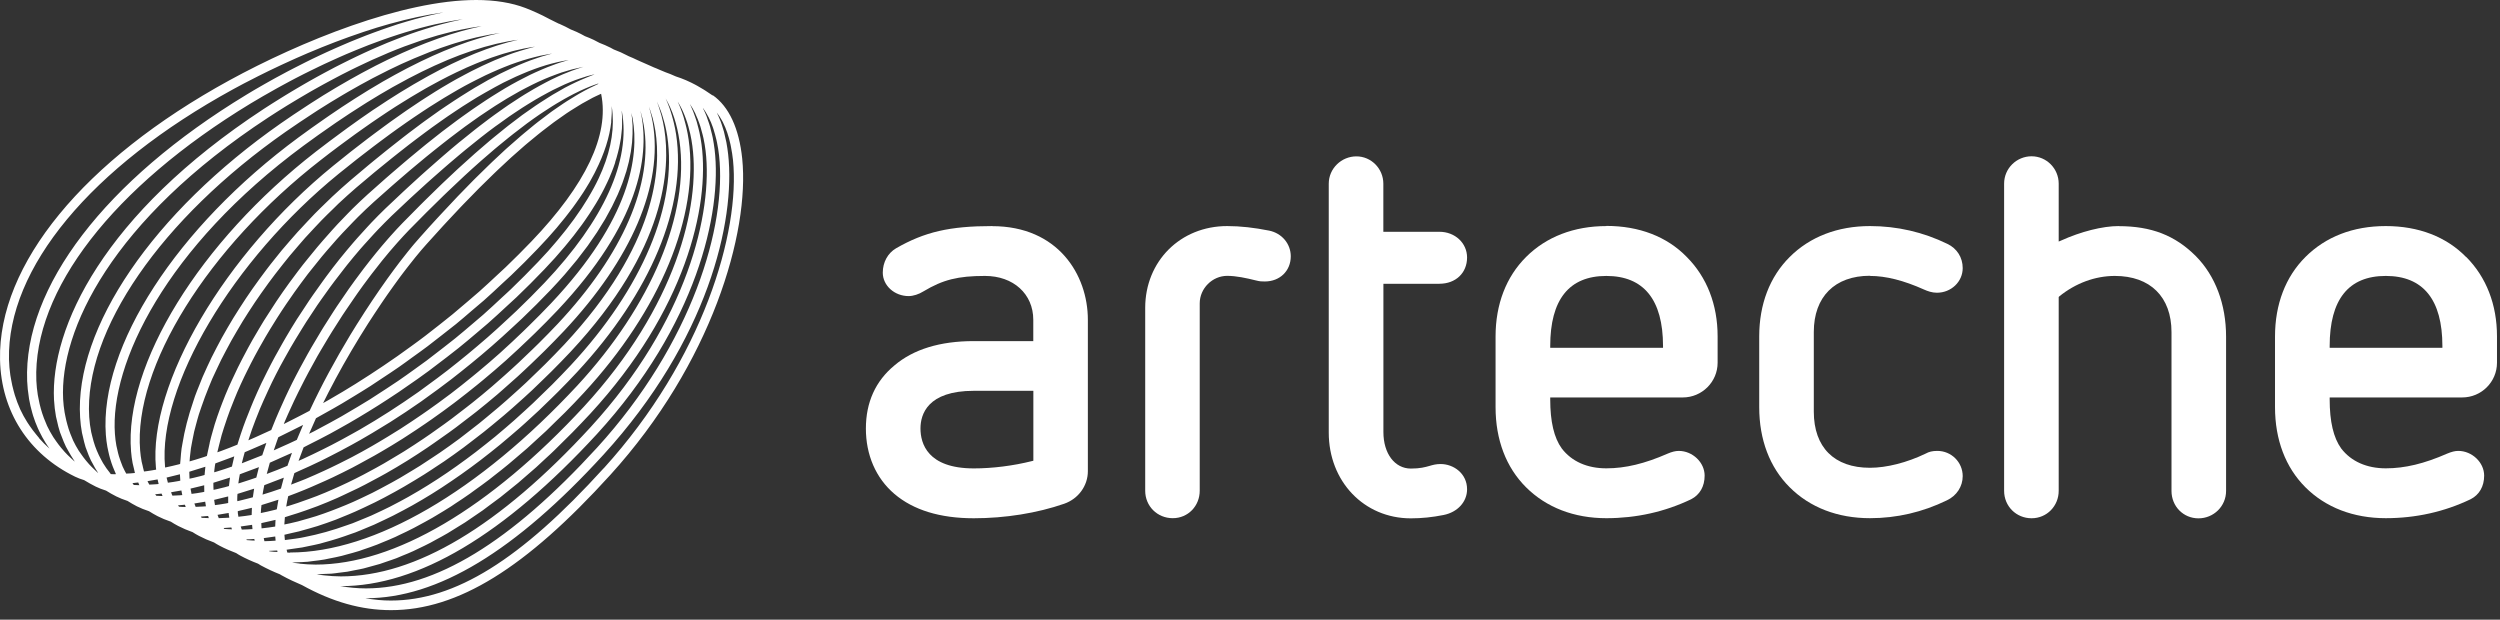 <svg width="234" height="58" viewBox="0 0 234 58" fill="none" xmlns="http://www.w3.org/2000/svg">
<rect x="0" y="0" width="234" height="58" fill="#333333" stroke="none"/>
<path d="M66.704 8.938C66.495 8.792 66.27 8.64 66.04 8.494C65.976 8.452 65.913 8.416 65.849 8.374C65.662 8.26 65.466 8.145 65.266 8.031C65.198 7.994 65.126 7.957 65.054 7.916C64.82 7.792 64.573 7.669 64.318 7.559C64.28 7.54 64.246 7.522 64.207 7.508C63.901 7.375 63.587 7.261 63.259 7.155C63.251 7.155 63.238 7.146 63.23 7.141C63.23 7.141 63.23 7.141 63.225 7.141C62.906 6.995 62.587 6.862 62.273 6.756C62.264 6.756 62.26 6.756 62.252 6.747C62.077 6.665 61.899 6.601 61.724 6.527C61.554 6.454 61.38 6.371 61.21 6.312C61.12 6.266 61.023 6.234 60.933 6.188C60.721 6.087 60.508 5.995 60.291 5.904C60.176 5.858 60.066 5.798 59.955 5.757C59.845 5.702 59.73 5.661 59.619 5.606C59.368 5.487 59.122 5.368 58.867 5.271C58.828 5.257 58.794 5.235 58.76 5.221C58.756 5.221 58.752 5.221 58.748 5.212C58.327 4.987 57.893 4.795 57.447 4.63C57.438 4.63 57.429 4.62 57.421 4.616C57.332 4.565 57.247 4.515 57.153 4.469C56.813 4.299 56.464 4.144 56.107 4.011C55.928 3.91 55.746 3.814 55.563 3.727C55.303 3.603 55.031 3.493 54.755 3.387C54.5 3.245 54.24 3.108 53.968 2.984C53.79 2.901 53.607 2.828 53.42 2.755C53.084 2.571 52.739 2.397 52.378 2.241C52.34 2.228 52.301 2.214 52.263 2.2C52.255 2.2 52.246 2.191 52.242 2.186C52.187 2.159 52.127 2.131 52.072 2.104C51.842 1.985 51.612 1.865 51.37 1.755C51.366 1.755 51.361 1.751 51.357 1.746C50.575 1.325 49.827 0.999 49.193 0.752C47.9 0.257 46.34 -0 44.571 -0C37.665 -0 28.098 3.892 21.456 7.526C7.832 14.989 -0.184 24.762 0.003 33.668C0.105 38.504 2.669 42.496 7.032 44.619C7.287 44.742 7.564 44.848 7.861 44.935C7.87 44.935 7.878 44.944 7.891 44.949C8.236 45.16 8.588 45.361 8.958 45.544C9.248 45.687 9.562 45.806 9.898 45.911C9.907 45.911 9.915 45.916 9.924 45.92C10.234 46.113 10.553 46.301 10.889 46.466C11.204 46.626 11.544 46.755 11.901 46.874C11.914 46.874 11.922 46.883 11.931 46.883C12.216 47.062 12.509 47.236 12.815 47.392C13.164 47.566 13.534 47.713 13.925 47.841C13.938 47.841 13.942 47.85 13.95 47.85C14.21 48.011 14.469 48.171 14.75 48.313C15.128 48.506 15.532 48.675 15.957 48.817C15.966 48.817 15.97 48.817 15.979 48.822C16.204 48.969 16.438 49.106 16.685 49.234C17.101 49.45 17.539 49.633 17.999 49.798C18.003 49.798 18.007 49.798 18.011 49.798C18.207 49.927 18.407 50.046 18.619 50.156C19.066 50.39 19.534 50.596 20.023 50.77C20.027 50.77 20.031 50.77 20.035 50.775C20.201 50.88 20.371 50.986 20.55 51.077C21.052 51.343 21.57 51.568 22.106 51.769C22.23 51.847 22.349 51.93 22.48 51.998C23.025 52.292 23.582 52.544 24.152 52.759C24.241 52.814 24.322 52.874 24.411 52.92C24.998 53.236 25.593 53.516 26.197 53.754C26.248 53.782 26.29 53.818 26.341 53.841C26.66 54.015 26.984 54.185 27.307 54.336C27.396 54.382 27.49 54.419 27.583 54.46C27.813 54.565 28.042 54.671 28.272 54.767C31.117 56.344 33.838 57.109 36.594 57.109C42.844 57.109 49.176 53.204 57.128 44.449C66.614 34.002 70.173 21.782 69.472 14.856C69.183 12.032 68.234 9.979 66.721 8.915L66.704 8.938ZM60.699 9.869C60.827 10.199 60.938 10.543 61.04 10.891C61.048 10.932 61.065 10.969 61.078 11.01C61.184 11.409 61.273 11.817 61.342 12.239C61.894 15.709 61.52 22.924 52.816 32.247C52.229 32.87 51.642 33.471 51.047 34.067C50.851 34.264 50.656 34.447 50.46 34.64C50.056 35.034 49.652 35.423 49.248 35.809C49.014 36.024 48.78 36.239 48.551 36.45C48.177 36.794 47.798 37.133 47.416 37.468C47.173 37.679 46.931 37.889 46.688 38.1C46.306 38.426 45.923 38.747 45.536 39.063C45.302 39.255 45.068 39.448 44.839 39.636C44.405 39.98 43.971 40.314 43.542 40.644C43.355 40.782 43.172 40.929 42.989 41.071C42.381 41.52 41.777 41.951 41.173 42.368C40.982 42.501 40.786 42.625 40.595 42.753C40.174 43.037 39.749 43.317 39.328 43.587C39.077 43.748 38.822 43.899 38.571 44.05C38.209 44.275 37.844 44.49 37.482 44.706C37.219 44.857 36.951 45.008 36.687 45.155C36.338 45.352 35.99 45.535 35.641 45.719C35.377 45.856 35.114 45.998 34.85 46.131C34.493 46.31 34.136 46.48 33.779 46.645C33.532 46.759 33.29 46.878 33.043 46.984C32.592 47.185 32.146 47.364 31.699 47.543C31.47 47.635 31.244 47.726 31.015 47.809C30.538 47.988 30.058 48.162 29.586 48.313C29.352 48.391 29.122 48.451 28.893 48.519C28.553 48.62 28.212 48.721 27.881 48.808C27.634 48.872 27.387 48.927 27.145 48.982C26.967 49.024 26.792 49.06 26.614 49.092C26.626 48.868 26.639 48.643 26.665 48.409C26.86 48.354 27.06 48.286 27.256 48.221C27.46 48.157 27.664 48.098 27.872 48.029C28.349 47.873 28.829 47.703 29.309 47.525C29.45 47.474 29.59 47.428 29.726 47.373C30.343 47.135 30.968 46.874 31.593 46.599C31.763 46.525 31.937 46.438 32.108 46.36C32.58 46.145 33.047 45.925 33.519 45.691C33.736 45.581 33.962 45.471 34.178 45.357C34.633 45.123 35.088 44.88 35.543 44.628C35.743 44.518 35.939 44.412 36.139 44.298C36.785 43.931 37.431 43.55 38.078 43.147C38.124 43.12 38.167 43.092 38.209 43.065C38.813 42.684 39.426 42.29 40.034 41.877C40.233 41.74 40.438 41.598 40.637 41.46C41.101 41.139 41.564 40.814 42.028 40.479C42.24 40.324 42.449 40.172 42.666 40.012C43.176 39.631 43.686 39.242 44.192 38.843C44.333 38.733 44.477 38.627 44.617 38.513C45.264 38 45.902 37.468 46.544 36.927C46.697 36.799 46.841 36.666 46.995 36.533C47.483 36.106 47.972 35.676 48.462 35.231C48.666 35.043 48.87 34.855 49.074 34.663C49.525 34.245 49.971 33.815 50.413 33.384C50.6 33.2 50.788 33.022 50.975 32.838C51.591 32.224 52.199 31.605 52.799 30.968C59.13 24.225 62.077 17.313 61.103 11.514C61.04 11.143 60.955 10.781 60.861 10.423C60.823 10.286 60.785 10.144 60.746 10.006C60.729 9.951 60.716 9.896 60.699 9.841C60.699 9.841 60.699 9.846 60.699 9.85V9.869ZM26.137 42.913C26.533 42.739 26.924 42.57 27.328 42.386C27.179 42.794 27.043 43.198 26.907 43.596C26.248 43.876 25.602 44.128 24.968 44.362C25.057 44.014 25.151 43.661 25.257 43.303C25.257 43.303 25.266 43.303 25.27 43.303C25.555 43.179 25.852 43.042 26.142 42.913H26.137ZM25.623 42.157C25.721 41.868 25.814 41.584 25.921 41.286C25.959 41.181 25.993 41.08 26.031 40.974C26.035 40.961 26.044 40.942 26.048 40.929C26.074 40.919 26.095 40.906 26.12 40.892C26.533 40.695 26.954 40.479 27.366 40.273C27.702 40.103 28.03 39.948 28.37 39.773C28.17 40.236 27.974 40.699 27.787 41.158C27.787 41.158 27.787 41.162 27.787 41.167C27.77 41.176 27.753 41.185 27.736 41.194C27.264 41.424 26.805 41.625 26.341 41.832C26.103 41.942 25.861 42.056 25.619 42.157H25.623ZM60.053 10.909C60.019 10.721 59.981 10.533 59.938 10.35C59.938 10.355 59.943 10.364 59.943 10.368C60.07 10.799 60.181 11.239 60.253 11.693C61.176 17.18 58.314 23.799 52.191 30.322C51.604 30.945 51.009 31.55 50.405 32.151C50.213 32.343 50.018 32.526 49.822 32.719C49.397 33.132 48.972 33.539 48.547 33.938C48.334 34.135 48.126 34.333 47.909 34.525C47.441 34.956 46.965 35.373 46.493 35.786C46.34 35.919 46.191 36.056 46.038 36.184C45.43 36.707 44.813 37.216 44.197 37.706C44.001 37.862 43.805 38.013 43.61 38.165C43.172 38.508 42.73 38.848 42.292 39.178C42.053 39.352 41.815 39.531 41.581 39.7C41.152 40.012 40.727 40.314 40.297 40.612C40.08 40.759 39.864 40.915 39.647 41.057C39.034 41.469 38.422 41.873 37.814 42.253C37.64 42.363 37.465 42.464 37.291 42.57C36.832 42.849 36.377 43.12 35.922 43.386C35.671 43.528 35.424 43.665 35.178 43.803C34.786 44.018 34.391 44.233 34.004 44.435C33.757 44.564 33.507 44.697 33.26 44.816C32.796 45.049 32.337 45.27 31.874 45.48C31.652 45.581 31.436 45.682 31.215 45.778C30.696 46.008 30.181 46.223 29.667 46.425C29.42 46.521 29.182 46.603 28.94 46.695C28.578 46.828 28.212 46.961 27.855 47.08C27.604 47.163 27.354 47.245 27.107 47.323C27.001 47.355 26.894 47.383 26.788 47.415C26.839 47.094 26.903 46.773 26.975 46.443C27.473 46.26 27.979 46.062 28.493 45.852C28.718 45.76 28.94 45.664 29.169 45.567C29.586 45.389 30.011 45.201 30.436 45.008C30.67 44.903 30.904 44.797 31.142 44.683C31.742 44.398 32.35 44.096 32.966 43.78C33.162 43.679 33.358 43.569 33.557 43.463C34.047 43.202 34.54 42.932 35.037 42.652C35.258 42.528 35.475 42.4 35.696 42.272C36.351 41.891 37.01 41.492 37.669 41.075C37.822 40.979 37.976 40.874 38.129 40.777C38.69 40.415 39.251 40.044 39.817 39.654C40.021 39.512 40.221 39.375 40.425 39.233C41.114 38.747 41.811 38.247 42.504 37.72C42.606 37.642 42.708 37.559 42.81 37.486C43.431 37.01 44.052 36.519 44.673 36.015C44.864 35.859 45.051 35.703 45.243 35.547C45.953 34.956 46.663 34.351 47.373 33.718C47.424 33.672 47.475 33.622 47.526 33.576C48.194 32.98 48.853 32.357 49.516 31.72C49.699 31.546 49.882 31.371 50.065 31.193C50.775 30.496 51.481 29.79 52.182 29.047C59.896 20.865 60.716 14.668 60.057 10.905L60.053 10.909ZM58.603 16.116C58.654 15.938 58.697 15.768 58.743 15.594C58.786 15.443 58.828 15.291 58.862 15.14C58.905 14.966 58.935 14.796 58.965 14.622C58.99 14.485 59.02 14.347 59.045 14.214C59.075 14.04 59.092 13.875 59.113 13.71C59.13 13.586 59.147 13.463 59.16 13.339C59.177 13.169 59.186 13.004 59.19 12.844C59.198 12.734 59.207 12.624 59.207 12.518C59.211 12.353 59.207 12.193 59.207 12.032C59.207 11.936 59.207 11.84 59.207 11.744C59.198 11.583 59.186 11.427 59.173 11.271C59.169 11.189 59.16 11.102 59.152 11.024C59.135 10.868 59.113 10.717 59.092 10.57C59.13 10.735 59.181 10.9 59.215 11.079C59.84 14.618 59.024 20.494 51.583 28.387C50.894 29.116 50.201 29.813 49.503 30.496C49.325 30.67 49.146 30.84 48.972 31.014C48.283 31.678 47.59 32.329 46.897 32.953C46.858 32.985 46.82 33.017 46.786 33.054C46.119 33.65 45.455 34.218 44.788 34.773C44.6 34.928 44.413 35.084 44.226 35.236C43.538 35.799 42.853 36.345 42.168 36.867C42.092 36.922 42.019 36.977 41.943 37.032C41.318 37.505 40.693 37.958 40.072 38.394C39.872 38.531 39.672 38.673 39.472 38.811C38.805 39.269 38.141 39.714 37.478 40.14C37.367 40.214 37.257 40.278 37.146 40.346C36.577 40.704 36.007 41.052 35.446 41.382C35.233 41.506 35.02 41.63 34.812 41.754C34.183 42.116 33.553 42.464 32.932 42.79C32.788 42.867 32.643 42.936 32.499 43.01C31.993 43.271 31.487 43.523 30.993 43.757C30.772 43.862 30.555 43.968 30.339 44.064C29.756 44.334 29.173 44.591 28.608 44.829C28.438 44.898 28.272 44.962 28.102 45.031C27.813 45.146 27.528 45.256 27.243 45.361C27.337 45.008 27.439 44.651 27.553 44.284C27.664 44.238 27.779 44.178 27.885 44.128C28.621 43.807 29.365 43.463 30.117 43.097C30.373 42.973 30.623 42.845 30.879 42.712C31.55 42.373 32.227 42.015 32.911 41.639C33.179 41.492 33.447 41.346 33.715 41.19C34.459 40.768 35.203 40.319 35.96 39.851C36.151 39.732 36.343 39.622 36.538 39.498C37.491 38.893 38.447 38.261 39.409 37.587C39.54 37.491 39.676 37.39 39.812 37.294C40.616 36.725 41.42 36.129 42.224 35.515C42.521 35.286 42.819 35.043 43.121 34.809C43.771 34.291 44.422 33.764 45.068 33.219C45.391 32.944 45.719 32.669 46.042 32.384C46.697 31.816 47.343 31.225 47.989 30.624C48.274 30.358 48.564 30.102 48.849 29.827C49.763 28.951 50.673 28.048 51.57 27.104C52.025 26.623 52.45 26.155 52.858 25.692C52.999 25.527 53.126 25.367 53.267 25.206C53.517 24.913 53.773 24.615 54.002 24.326C54.151 24.143 54.279 23.959 54.419 23.781C54.619 23.519 54.823 23.258 55.01 23.006C55.15 22.813 55.269 22.625 55.401 22.438C55.563 22.204 55.737 21.961 55.886 21.732C56.009 21.539 56.12 21.356 56.235 21.168C56.371 20.948 56.515 20.723 56.643 20.508C56.753 20.32 56.851 20.137 56.949 19.949C57.064 19.742 57.183 19.531 57.285 19.33C57.378 19.142 57.464 18.963 57.548 18.78C57.638 18.587 57.736 18.395 57.821 18.207C57.901 18.023 57.969 17.845 58.046 17.666C58.118 17.487 58.195 17.304 58.259 17.13C58.327 16.946 58.382 16.772 58.441 16.593C58.497 16.428 58.556 16.263 58.603 16.098V16.116ZM57.574 15.191C57.621 15.049 57.668 14.902 57.71 14.76C57.761 14.595 57.799 14.434 57.842 14.274C57.88 14.127 57.919 13.98 57.948 13.838C57.982 13.682 58.012 13.531 58.038 13.375C58.067 13.229 58.093 13.082 58.118 12.935C58.135 12.793 58.152 12.651 58.165 12.509C58.182 12.358 58.203 12.202 58.212 12.051C58.22 11.927 58.22 11.803 58.225 11.684C58.237 11.239 58.233 10.799 58.191 10.368C58.191 10.387 58.203 10.405 58.208 10.423C59.054 15.026 56.553 20.576 50.97 26.467C50.103 27.379 49.223 28.254 48.338 29.102C48.058 29.373 47.777 29.625 47.496 29.886C46.88 30.464 46.263 31.028 45.638 31.573C45.315 31.857 44.987 32.137 44.66 32.412C44.065 32.921 43.465 33.411 42.866 33.892C42.547 34.149 42.224 34.406 41.9 34.658C41.258 35.153 40.616 35.634 39.974 36.097C39.706 36.294 39.434 36.496 39.166 36.689C37.329 37.981 35.501 39.155 33.702 40.195C33.481 40.324 33.264 40.438 33.047 40.562C32.367 40.942 31.691 41.314 31.023 41.657C30.755 41.795 30.487 41.928 30.22 42.061C29.599 42.373 28.982 42.666 28.374 42.946C28.23 43.01 28.089 43.074 27.945 43.138C27.953 43.12 27.962 43.097 27.966 43.078C28.106 42.68 28.255 42.281 28.417 41.873C28.574 41.795 28.74 41.703 28.897 41.625C29.556 41.295 30.224 40.956 30.896 40.594C31.163 40.452 31.431 40.301 31.699 40.149C32.329 39.801 32.962 39.439 33.596 39.058C33.898 38.88 34.208 38.692 34.51 38.504C35.114 38.133 35.718 37.752 36.326 37.353C36.657 37.138 36.989 36.918 37.325 36.693C37.907 36.299 38.49 35.896 39.077 35.478C39.43 35.226 39.779 34.979 40.131 34.718C40.701 34.296 41.271 33.86 41.837 33.42C42.198 33.141 42.555 32.866 42.912 32.581C43.482 32.123 44.048 31.646 44.613 31.165C44.962 30.872 45.311 30.583 45.655 30.28C46.259 29.753 46.85 29.199 47.445 28.649C47.743 28.374 48.045 28.108 48.343 27.823C49.227 26.976 50.099 26.109 50.958 25.206C51.298 24.849 51.625 24.496 51.944 24.143C52.033 24.042 52.114 23.941 52.203 23.845C52.425 23.593 52.646 23.341 52.854 23.093C52.956 22.969 53.05 22.85 53.152 22.731C53.339 22.506 53.522 22.282 53.696 22.057C53.798 21.929 53.892 21.8 53.989 21.668C54.151 21.457 54.313 21.246 54.466 21.035C54.563 20.897 54.657 20.765 54.751 20.631C54.895 20.43 55.031 20.228 55.163 20.026C55.252 19.889 55.342 19.752 55.427 19.614C55.55 19.421 55.673 19.229 55.788 19.036C55.873 18.894 55.954 18.752 56.035 18.615C56.141 18.427 56.247 18.239 56.345 18.055C56.422 17.913 56.498 17.771 56.566 17.629C56.656 17.446 56.749 17.267 56.83 17.088C56.894 16.946 56.962 16.804 57.026 16.662C57.102 16.488 57.174 16.314 57.242 16.139C57.302 15.997 57.357 15.855 57.408 15.713C57.472 15.543 57.527 15.374 57.583 15.209L57.574 15.191ZM57.208 11.386C57.208 11.386 57.208 11.363 57.208 11.354C57.234 11.116 57.251 10.877 57.259 10.639C57.259 10.625 57.259 10.611 57.259 10.598C57.268 10.359 57.264 10.126 57.251 9.892C57.251 9.892 57.251 9.91 57.251 9.919C57.293 10.167 57.323 10.419 57.34 10.671C57.34 10.675 57.34 10.685 57.34 10.689C57.476 12.555 57.038 14.558 56.035 16.694C55.89 16.997 55.737 17.304 55.571 17.611C55.571 17.62 55.559 17.629 55.554 17.638C55.393 17.936 55.218 18.243 55.031 18.55C55.019 18.573 55.006 18.592 54.997 18.61C54.819 18.908 54.627 19.206 54.432 19.504C54.406 19.541 54.381 19.573 54.359 19.605C54.164 19.894 53.964 20.182 53.756 20.476C53.721 20.526 53.679 20.576 53.645 20.627C53.441 20.902 53.233 21.182 53.011 21.466C52.96 21.535 52.901 21.603 52.846 21.672C52.633 21.933 52.42 22.204 52.195 22.47C52.118 22.561 52.033 22.658 51.953 22.754C51.74 23.001 51.532 23.244 51.31 23.496C51 23.84 50.681 24.184 50.349 24.532C49.516 25.403 48.674 26.251 47.819 27.072C47.547 27.338 47.262 27.581 46.986 27.842C46.404 28.387 45.817 28.933 45.23 29.455C44.898 29.744 44.566 30.019 44.235 30.303C43.691 30.766 43.146 31.234 42.598 31.678C42.245 31.963 41.888 32.233 41.535 32.513C41.003 32.93 40.467 33.347 39.936 33.746C39.574 34.016 39.213 34.268 38.852 34.53C38.324 34.91 37.797 35.291 37.265 35.653C36.9 35.9 36.538 36.134 36.173 36.377C35.65 36.721 35.127 37.065 34.603 37.395C34.238 37.624 33.881 37.839 33.515 38.055C32.996 38.366 32.482 38.673 31.971 38.967C31.61 39.173 31.248 39.37 30.891 39.567C30.385 39.842 29.884 40.113 29.386 40.374C29.233 40.452 29.084 40.525 28.931 40.603C29.135 40.122 29.352 39.631 29.577 39.145C29.841 39.003 30.109 38.843 30.377 38.696C30.921 38.394 31.461 38.091 32.005 37.77C32.358 37.559 32.715 37.34 33.073 37.124C33.604 36.799 34.136 36.478 34.672 36.134C35.05 35.891 35.433 35.63 35.811 35.378C36.326 35.038 36.836 34.704 37.35 34.346C37.763 34.062 38.171 33.755 38.584 33.457C39.064 33.109 39.545 32.774 40.021 32.412C40.472 32.068 40.922 31.711 41.377 31.358C41.811 31.018 42.245 30.688 42.674 30.34C43.176 29.932 43.673 29.497 44.171 29.07C44.545 28.754 44.919 28.447 45.289 28.122C45.868 27.613 46.433 27.076 47.003 26.545C47.284 26.283 47.569 26.031 47.849 25.765C48.695 24.954 49.525 24.129 50.337 23.276C50.656 22.946 50.958 22.616 51.255 22.291C51.353 22.181 51.447 22.075 51.544 21.965C51.736 21.75 51.927 21.535 52.11 21.319C52.221 21.186 52.331 21.053 52.437 20.92C52.595 20.737 52.748 20.549 52.892 20.366C53.007 20.219 53.122 20.072 53.233 19.926C53.36 19.761 53.488 19.596 53.611 19.431C53.726 19.275 53.841 19.119 53.947 18.963C54.053 18.812 54.155 18.665 54.257 18.518C54.368 18.353 54.478 18.188 54.589 18.023C54.674 17.89 54.755 17.762 54.836 17.629C54.946 17.45 55.057 17.272 55.159 17.097C55.223 16.992 55.278 16.887 55.337 16.777C55.448 16.579 55.559 16.387 55.656 16.19C55.69 16.126 55.72 16.061 55.75 15.997C56.566 14.384 57.055 12.848 57.217 11.395L57.208 11.386ZM56.256 8.769C56.256 8.769 56.269 8.805 56.273 8.824C57.038 12.633 54.84 17.272 49.737 22.603C48.95 23.423 48.147 24.225 47.335 25.005C47.05 25.279 46.756 25.536 46.471 25.807C45.94 26.302 45.408 26.801 44.864 27.283C44.511 27.599 44.15 27.897 43.793 28.204C43.312 28.616 42.827 29.029 42.343 29.432C41.951 29.753 41.556 30.065 41.16 30.377C40.706 30.739 40.246 31.101 39.787 31.449C39.37 31.77 38.949 32.073 38.528 32.38C38.09 32.696 37.652 33.017 37.214 33.324C36.776 33.636 36.334 33.934 35.892 34.232C35.475 34.511 35.059 34.791 34.642 35.061C34.187 35.359 33.732 35.648 33.277 35.932C32.877 36.18 32.482 36.423 32.086 36.661C31.614 36.941 31.151 37.216 30.683 37.482C30.534 37.564 30.385 37.647 30.241 37.729C30.245 37.715 30.253 37.702 30.262 37.688C30.424 37.358 30.585 37.032 30.755 36.707C30.772 36.675 30.789 36.638 30.811 36.602C30.989 36.258 31.168 35.914 31.351 35.575C31.359 35.556 31.368 35.543 31.372 35.529C32.346 33.718 33.396 31.94 34.455 30.28C34.493 30.216 34.535 30.157 34.574 30.097C34.735 29.845 34.901 29.588 35.067 29.341C35.131 29.244 35.199 29.144 35.263 29.047C35.399 28.837 35.539 28.63 35.679 28.424C35.756 28.309 35.832 28.199 35.909 28.085C36.032 27.906 36.156 27.723 36.279 27.549C36.364 27.425 36.453 27.296 36.543 27.177C36.653 27.021 36.764 26.861 36.879 26.705C36.972 26.577 37.061 26.453 37.151 26.329C37.257 26.183 37.363 26.036 37.469 25.894C37.559 25.77 37.652 25.651 37.742 25.532C37.844 25.394 37.946 25.261 38.052 25.128C38.141 25.014 38.231 24.895 38.32 24.785C38.422 24.651 38.52 24.528 38.622 24.404C38.707 24.299 38.792 24.189 38.877 24.083C38.983 23.95 39.09 23.826 39.192 23.703C39.264 23.616 39.34 23.524 39.409 23.441C39.583 23.24 39.753 23.038 39.919 22.859C40.442 22.273 40.952 21.709 41.458 21.159C41.586 21.021 41.713 20.884 41.841 20.746C42.245 20.306 42.649 19.875 43.044 19.463C43.146 19.353 43.253 19.243 43.355 19.137C43.848 18.624 44.328 18.129 44.8 17.657C44.856 17.602 44.915 17.547 44.971 17.487C45.379 17.079 45.783 16.68 46.182 16.3C46.306 16.181 46.425 16.066 46.544 15.951C46.922 15.594 47.292 15.246 47.658 14.911C47.73 14.842 47.807 14.769 47.883 14.705C48.313 14.32 48.729 13.948 49.142 13.595C49.248 13.504 49.355 13.412 49.465 13.325C49.776 13.064 50.082 12.812 50.383 12.569C50.507 12.468 50.634 12.367 50.758 12.271C51.115 11.991 51.464 11.721 51.808 11.469C51.868 11.423 51.927 11.381 51.987 11.34C52.335 11.088 52.675 10.85 53.011 10.62C53.139 10.533 53.262 10.456 53.394 10.368C53.641 10.208 53.887 10.057 54.13 9.91C54.253 9.837 54.372 9.759 54.491 9.69C54.823 9.498 55.146 9.319 55.465 9.154C55.567 9.099 55.665 9.057 55.767 9.007C55.933 8.925 56.094 8.851 56.26 8.778L56.256 8.769ZM55.996 7.857C55.848 7.925 55.69 8.003 55.537 8.077C55.431 8.132 55.325 8.173 55.218 8.228C54.887 8.393 54.547 8.576 54.206 8.773C54.096 8.837 53.985 8.906 53.875 8.97C53.615 9.126 53.352 9.287 53.084 9.456C52.956 9.539 52.833 9.621 52.705 9.704C52.382 9.915 52.055 10.144 51.723 10.378C51.672 10.419 51.617 10.451 51.566 10.492C51.183 10.772 50.788 11.07 50.392 11.381C50.273 11.478 50.154 11.574 50.031 11.666C49.72 11.913 49.406 12.174 49.087 12.445C48.976 12.537 48.865 12.628 48.755 12.725C48.33 13.087 47.9 13.463 47.462 13.857C47.403 13.912 47.343 13.971 47.279 14.022C46.892 14.375 46.497 14.741 46.102 15.122C45.978 15.236 45.859 15.351 45.736 15.475C45.34 15.855 44.936 16.249 44.528 16.657C44.456 16.731 44.384 16.799 44.311 16.873C43.831 17.354 43.338 17.858 42.84 18.381C42.734 18.495 42.627 18.61 42.517 18.725C42.113 19.151 41.7 19.586 41.288 20.036C41.156 20.178 41.02 20.324 40.884 20.471C40.365 21.035 39.838 21.613 39.306 22.218C39.128 22.415 38.949 22.625 38.762 22.841C38.707 22.905 38.647 22.979 38.592 23.043C38.46 23.203 38.328 23.363 38.192 23.533C38.124 23.616 38.061 23.698 37.997 23.781C37.861 23.95 37.729 24.12 37.593 24.294C37.529 24.377 37.461 24.459 37.397 24.546C37.253 24.739 37.104 24.931 36.955 25.133C36.895 25.206 36.84 25.284 36.785 25.362C36.615 25.591 36.445 25.825 36.27 26.068C36.236 26.118 36.198 26.164 36.164 26.219C35.28 27.457 34.365 28.823 33.46 30.267C33.455 30.276 33.447 30.285 33.443 30.29C33.222 30.643 33.001 31.005 32.779 31.367C32.771 31.381 32.762 31.394 32.754 31.408C31.402 33.65 30.096 36.047 28.991 38.426C28.991 38.426 28.986 38.435 28.982 38.444C28.957 38.458 28.927 38.472 28.901 38.49C28.391 38.765 27.893 39.013 27.392 39.269C27.115 39.411 26.839 39.558 26.563 39.691C26.597 39.604 26.631 39.517 26.665 39.434C26.758 39.205 26.86 38.98 26.962 38.756C27.141 38.348 27.332 37.935 27.524 37.527C27.651 37.257 27.787 36.982 27.923 36.707C28.115 36.317 28.314 35.928 28.514 35.538C28.633 35.304 28.757 35.075 28.884 34.837C29.152 34.333 29.433 33.828 29.713 33.329C29.824 33.141 29.935 32.953 30.045 32.76C30.27 32.375 30.5 31.99 30.73 31.61C30.853 31.408 30.972 31.211 31.096 31.014C31.41 30.505 31.729 30.01 32.052 29.515C32.158 29.355 32.265 29.199 32.375 29.034C32.648 28.63 32.92 28.227 33.196 27.833C33.294 27.695 33.387 27.553 33.485 27.416C33.83 26.93 34.178 26.448 34.527 25.99C34.621 25.866 34.714 25.742 34.808 25.619C35.127 25.202 35.446 24.798 35.76 24.404C35.811 24.34 35.867 24.271 35.922 24.207C36.279 23.767 36.632 23.35 36.985 22.951C37.066 22.855 37.151 22.763 37.231 22.671C37.589 22.273 37.941 21.887 38.282 21.535C38.834 20.966 39.379 20.421 39.91 19.889C40.059 19.742 40.2 19.6 40.348 19.458C40.739 19.073 41.126 18.688 41.505 18.321C41.662 18.17 41.815 18.023 41.968 17.877C42.364 17.496 42.751 17.13 43.138 16.772C43.248 16.667 43.363 16.561 43.474 16.456C43.967 16.002 44.447 15.562 44.924 15.145C44.987 15.09 45.047 15.039 45.111 14.98C45.515 14.627 45.906 14.283 46.297 13.957C46.433 13.843 46.565 13.728 46.705 13.618C47.024 13.352 47.339 13.096 47.649 12.848C47.785 12.738 47.922 12.628 48.058 12.523C48.402 12.252 48.738 11.996 49.07 11.748C49.155 11.684 49.24 11.615 49.321 11.556C49.729 11.258 50.124 10.973 50.515 10.708C50.626 10.63 50.736 10.561 50.847 10.488C51.123 10.3 51.404 10.121 51.676 9.951C51.812 9.864 51.948 9.782 52.084 9.699C52.335 9.548 52.578 9.406 52.82 9.268C52.948 9.195 53.075 9.122 53.203 9.057C53.513 8.888 53.819 8.732 54.117 8.59C54.176 8.562 54.232 8.53 54.291 8.503C54.614 8.352 54.933 8.214 55.244 8.09C55.363 8.044 55.478 8.003 55.593 7.957C55.724 7.907 55.856 7.866 55.988 7.82C55.988 7.834 55.996 7.843 56.001 7.857H55.996ZM54.844 7.16C54.993 7.114 55.142 7.077 55.286 7.041C55.397 7.013 55.503 6.986 55.614 6.963C55.614 6.963 55.614 6.972 55.614 6.976C55.541 7.004 55.461 7.036 55.388 7.064C55.248 7.119 55.108 7.169 54.972 7.229C54.751 7.316 54.529 7.412 54.304 7.513C54.176 7.572 54.049 7.623 53.921 7.687C53.577 7.847 53.233 8.022 52.875 8.209C52.778 8.264 52.675 8.319 52.578 8.379C52.301 8.53 52.025 8.691 51.74 8.86C51.6 8.943 51.459 9.035 51.319 9.122C51.055 9.287 50.792 9.456 50.524 9.63C50.388 9.722 50.252 9.809 50.116 9.901C49.758 10.144 49.401 10.396 49.031 10.662C48.98 10.698 48.938 10.73 48.887 10.763C48.47 11.07 48.041 11.395 47.603 11.739C47.483 11.831 47.364 11.931 47.241 12.028C46.91 12.289 46.578 12.559 46.242 12.839C46.102 12.954 45.961 13.073 45.821 13.188C45.451 13.499 45.081 13.82 44.703 14.15C44.605 14.233 44.511 14.31 44.418 14.398C43.933 14.824 43.44 15.268 42.934 15.736C42.857 15.805 42.776 15.883 42.696 15.956C42.275 16.346 41.845 16.749 41.411 17.166C41.263 17.308 41.109 17.455 40.961 17.602C40.569 17.982 40.17 18.372 39.766 18.77C39.621 18.913 39.477 19.055 39.332 19.201C38.792 19.742 38.239 20.297 37.678 20.875C37.316 21.241 36.951 21.645 36.581 22.057C36.492 22.153 36.407 22.259 36.317 22.355C35.573 23.203 34.812 24.138 34.047 25.137C33.953 25.261 33.859 25.385 33.766 25.513C33.4 25.999 33.035 26.494 32.673 27.008C32.656 27.035 32.639 27.058 32.618 27.085C32.252 27.604 31.891 28.135 31.529 28.676C31.419 28.841 31.308 29.006 31.202 29.176C30.891 29.652 30.581 30.138 30.275 30.633C30.198 30.757 30.122 30.881 30.045 31.009C29.739 31.509 29.441 32.018 29.144 32.526C29.025 32.733 28.91 32.934 28.791 33.145C28.536 33.594 28.289 34.044 28.051 34.498C27.936 34.708 27.826 34.919 27.719 35.13C27.477 35.598 27.239 36.065 27.013 36.537C26.903 36.767 26.797 36.991 26.69 37.22C26.495 37.647 26.299 38.073 26.116 38.495C26.014 38.733 25.912 38.967 25.814 39.2C25.67 39.553 25.521 39.902 25.389 40.25C25.108 40.383 24.832 40.507 24.551 40.631C24.139 40.819 23.718 41.016 23.31 41.185C23.288 41.194 23.267 41.204 23.246 41.213C23.348 40.892 23.454 40.566 23.569 40.241C23.675 39.943 23.79 39.641 23.905 39.338C24.041 38.99 24.177 38.637 24.326 38.279C24.432 38.023 24.547 37.766 24.662 37.505C24.802 37.193 24.942 36.881 25.091 36.565C25.21 36.313 25.325 36.061 25.448 35.804C25.699 35.291 25.963 34.777 26.235 34.264C26.354 34.039 26.486 33.81 26.609 33.585C26.801 33.237 26.992 32.893 27.192 32.549C27.337 32.302 27.485 32.05 27.634 31.802C27.843 31.449 28.059 31.101 28.276 30.753C28.408 30.542 28.536 30.331 28.672 30.12C29.008 29.598 29.352 29.075 29.701 28.561C29.828 28.374 29.96 28.19 30.092 28.002C30.351 27.631 30.611 27.264 30.879 26.902C31.019 26.71 31.163 26.517 31.308 26.325C31.619 25.912 31.929 25.509 32.244 25.11C32.333 25 32.418 24.885 32.507 24.775C32.903 24.28 33.307 23.799 33.711 23.327C33.834 23.189 33.953 23.052 34.076 22.914C34.387 22.561 34.693 22.222 35.008 21.887C35.131 21.755 35.258 21.617 35.386 21.484C35.807 21.049 36.228 20.618 36.645 20.214C37.219 19.669 37.78 19.137 38.328 18.628C38.494 18.473 38.656 18.326 38.818 18.179C39.2 17.826 39.579 17.478 39.953 17.143C40.144 16.969 40.327 16.809 40.514 16.644C40.859 16.341 41.194 16.043 41.526 15.754C41.713 15.589 41.9 15.429 42.087 15.268C42.419 14.984 42.742 14.714 43.061 14.443C43.236 14.301 43.41 14.155 43.58 14.012C43.933 13.724 44.277 13.449 44.617 13.178C44.745 13.078 44.873 12.967 45 12.871C45.459 12.509 45.91 12.165 46.352 11.84C46.463 11.757 46.565 11.689 46.676 11.611C47.007 11.368 47.335 11.134 47.654 10.909C47.819 10.795 47.981 10.689 48.143 10.579C48.398 10.405 48.653 10.236 48.904 10.075C49.078 9.96 49.252 9.855 49.422 9.75C49.656 9.608 49.886 9.465 50.111 9.332C50.282 9.232 50.456 9.131 50.626 9.035C50.851 8.906 51.068 8.787 51.289 8.672C51.451 8.585 51.612 8.498 51.766 8.42C52.012 8.297 52.25 8.182 52.493 8.072C52.612 8.017 52.739 7.953 52.854 7.902C53.194 7.751 53.53 7.618 53.858 7.494C54.002 7.439 54.142 7.398 54.279 7.348C54.474 7.284 54.67 7.215 54.861 7.16H54.844ZM3.656 40.993C3.567 40.892 3.486 40.786 3.401 40.686C3.18 40.42 2.971 40.14 2.776 39.856C2.699 39.746 2.618 39.631 2.55 39.517C2.308 39.132 2.087 38.738 1.895 38.32C1.895 38.311 1.887 38.302 1.883 38.293C1.691 37.871 1.53 37.431 1.389 36.986C1.347 36.854 1.313 36.716 1.275 36.579C1.181 36.244 1.105 35.9 1.045 35.552C1.019 35.41 0.994 35.268 0.968 35.121C0.9 34.64 0.854 34.149 0.841 33.65C0.658 25.105 8.503 15.649 21.826 8.352C22.463 8.003 23.131 7.65 23.82 7.306C23.93 7.251 24.037 7.192 24.147 7.137C24.815 6.802 25.508 6.463 26.218 6.133C26.333 6.078 26.448 6.028 26.563 5.973C27.302 5.629 28.055 5.294 28.825 4.964C28.846 4.955 28.872 4.946 28.893 4.937C30.53 4.24 32.209 3.598 33.889 3.034C33.936 3.021 33.978 3.007 34.017 2.989C34.859 2.709 35.696 2.448 36.53 2.218C36.53 2.218 36.534 2.218 36.543 2.218C38.235 1.746 39.893 1.384 41.471 1.164C41.475 1.164 41.479 1.164 41.488 1.164C41.407 1.183 41.326 1.201 41.241 1.219C40.973 1.274 40.706 1.334 40.442 1.393C40.178 1.453 39.915 1.517 39.647 1.581C39.374 1.65 39.098 1.719 38.826 1.797C38.571 1.865 38.316 1.943 38.061 2.017C37.784 2.099 37.508 2.182 37.227 2.269C36.985 2.347 36.747 2.429 36.508 2.512C35.96 2.695 35.42 2.888 34.888 3.085C34.68 3.163 34.472 3.241 34.268 3.319C33.974 3.429 33.689 3.548 33.404 3.662C33.192 3.749 32.979 3.837 32.771 3.919C32.49 4.038 32.218 4.153 31.946 4.272C31.733 4.364 31.525 4.455 31.317 4.547C31.057 4.662 30.798 4.781 30.547 4.895C30.339 4.992 30.134 5.088 29.926 5.184C29.688 5.294 29.446 5.409 29.212 5.523C28.986 5.633 28.77 5.743 28.548 5.853C28.2 6.028 27.864 6.197 27.536 6.367C27.307 6.486 27.081 6.601 26.864 6.715C26.69 6.807 26.529 6.894 26.363 6.986C26.159 7.096 25.959 7.201 25.767 7.306C25.619 7.389 25.478 7.467 25.338 7.545C25.147 7.65 24.964 7.756 24.785 7.857C24.666 7.921 24.551 7.989 24.441 8.054C24.249 8.164 24.075 8.264 23.901 8.365C23.824 8.411 23.743 8.452 23.675 8.498C23.446 8.636 23.233 8.764 23.05 8.874C9.864 16.873 2.193 26.888 2.542 35.666C2.563 36.175 2.618 36.675 2.695 37.156C2.703 37.22 2.712 37.28 2.72 37.344C2.797 37.789 2.903 38.224 3.022 38.646C3.048 38.738 3.073 38.829 3.103 38.921C3.226 39.32 3.375 39.7 3.541 40.076C3.588 40.181 3.635 40.282 3.686 40.388C3.86 40.745 4.047 41.094 4.255 41.428C4.319 41.525 4.383 41.621 4.447 41.717C4.511 41.809 4.566 41.9 4.634 41.992C4.281 41.68 3.954 41.35 3.647 41.002L3.656 40.993ZM6.956 43.175C6.837 43.074 6.734 42.964 6.62 42.863C6.42 42.68 6.228 42.492 6.05 42.295C5.935 42.171 5.824 42.038 5.714 41.905C5.544 41.703 5.391 41.492 5.242 41.282C5.153 41.158 5.063 41.034 4.983 40.906C4.774 40.571 4.579 40.223 4.409 39.865C4.366 39.773 4.332 39.677 4.294 39.586C4.166 39.292 4.047 38.99 3.949 38.682C3.902 38.545 3.864 38.398 3.822 38.256C3.741 37.968 3.673 37.674 3.618 37.372C3.588 37.239 3.562 37.101 3.537 36.964C3.469 36.528 3.422 36.084 3.401 35.625C3.073 27.2 10.574 17.501 23.476 9.676C23.854 9.447 24.241 9.218 24.641 8.989C24.772 8.911 24.904 8.837 25.04 8.764C25.308 8.608 25.585 8.452 25.861 8.297C26.023 8.209 26.184 8.122 26.346 8.031C26.605 7.889 26.864 7.751 27.124 7.609C27.302 7.517 27.477 7.426 27.655 7.329C27.915 7.196 28.178 7.064 28.442 6.926C28.621 6.834 28.803 6.743 28.986 6.656C29.259 6.523 29.535 6.39 29.807 6.257C29.986 6.174 30.164 6.087 30.343 6C30.649 5.858 30.959 5.716 31.265 5.578C31.419 5.51 31.567 5.441 31.721 5.372C32.175 5.17 32.639 4.969 33.102 4.781C33.179 4.749 33.256 4.721 33.332 4.685C33.719 4.524 34.11 4.368 34.502 4.217C34.672 4.153 34.846 4.089 35.02 4.024C35.314 3.914 35.611 3.804 35.905 3.699C36.1 3.63 36.292 3.566 36.487 3.497C36.764 3.401 37.036 3.309 37.316 3.222C37.516 3.158 37.716 3.094 37.916 3.034C38.184 2.952 38.452 2.874 38.715 2.796C38.919 2.736 39.119 2.681 39.319 2.626C39.587 2.553 39.855 2.484 40.123 2.42C40.314 2.374 40.51 2.324 40.701 2.283C40.99 2.218 41.271 2.159 41.556 2.104C41.722 2.072 41.888 2.035 42.053 2.003C42.479 1.925 42.9 1.856 43.316 1.801C43.202 1.824 43.083 1.856 42.963 1.879C42.742 1.925 42.517 1.975 42.292 2.026C41.994 2.095 41.696 2.173 41.399 2.251C41.182 2.31 40.961 2.365 40.744 2.429C40.421 2.521 40.102 2.622 39.783 2.723C39.591 2.782 39.396 2.842 39.204 2.906C38.715 3.071 38.226 3.241 37.742 3.424C37.555 3.493 37.376 3.566 37.193 3.635C36.874 3.759 36.555 3.882 36.241 4.011C36.015 4.102 35.798 4.199 35.577 4.295C35.305 4.409 35.033 4.524 34.769 4.643C34.544 4.744 34.323 4.845 34.102 4.946C33.842 5.065 33.587 5.184 33.332 5.308C33.115 5.413 32.903 5.514 32.69 5.62C32.431 5.748 32.18 5.872 31.929 6C31.733 6.101 31.533 6.197 31.342 6.298C31.006 6.472 30.674 6.651 30.351 6.825C30.109 6.954 29.879 7.082 29.645 7.21C29.399 7.348 29.156 7.481 28.923 7.614C28.735 7.719 28.561 7.82 28.383 7.925C28.183 8.044 27.983 8.154 27.787 8.274C27.613 8.374 27.451 8.475 27.285 8.572C27.098 8.686 26.916 8.792 26.741 8.902C26.592 8.993 26.444 9.085 26.303 9.172C26.12 9.287 25.946 9.397 25.776 9.502C25.661 9.575 25.542 9.649 25.431 9.718C25.164 9.887 24.913 10.052 24.683 10.199C9.677 20.036 4.706 30.711 5.055 37.422C5.085 37.958 5.148 38.476 5.238 38.98C5.263 39.118 5.306 39.251 5.335 39.388C5.416 39.751 5.497 40.108 5.612 40.447C5.659 40.594 5.722 40.731 5.778 40.874C5.897 41.194 6.024 41.511 6.173 41.813C6.241 41.951 6.322 42.084 6.399 42.217C6.556 42.505 6.726 42.79 6.909 43.06C6.939 43.101 6.96 43.156 6.994 43.198C6.981 43.188 6.973 43.179 6.964 43.175H6.956ZM9.154 44.252C9.043 44.156 8.941 44.05 8.835 43.949C8.665 43.784 8.495 43.624 8.338 43.45C8.236 43.335 8.133 43.216 8.036 43.097C7.883 42.909 7.738 42.716 7.602 42.519C7.525 42.409 7.445 42.304 7.372 42.189C7.181 41.882 7.002 41.566 6.845 41.231C6.807 41.153 6.781 41.071 6.747 40.993C6.628 40.718 6.518 40.438 6.424 40.149C6.386 40.026 6.348 39.902 6.314 39.773C6.237 39.508 6.173 39.233 6.118 38.953C6.092 38.829 6.067 38.71 6.046 38.591C5.982 38.192 5.931 37.784 5.91 37.367C5.574 30.922 10.447 20.609 25.125 10.987C25.368 10.827 25.636 10.657 25.921 10.474C25.976 10.437 26.04 10.4 26.095 10.364C26.329 10.217 26.575 10.061 26.835 9.901C26.92 9.846 27.018 9.786 27.107 9.736C27.349 9.589 27.596 9.438 27.86 9.282C27.97 9.213 28.093 9.145 28.208 9.076C28.459 8.929 28.718 8.778 28.982 8.622C29.118 8.544 29.259 8.462 29.399 8.384C29.658 8.237 29.926 8.09 30.198 7.939C30.351 7.857 30.509 7.765 30.67 7.682C30.942 7.536 31.219 7.389 31.504 7.238C31.669 7.151 31.84 7.064 32.01 6.972C32.295 6.825 32.588 6.678 32.881 6.532C33.056 6.445 33.23 6.358 33.409 6.275C33.715 6.128 34.025 5.982 34.34 5.835C34.514 5.753 34.684 5.67 34.863 5.592C35.207 5.436 35.556 5.285 35.909 5.138C36.062 5.074 36.211 5.005 36.36 4.941C36.861 4.73 37.372 4.529 37.882 4.336C37.937 4.313 37.997 4.295 38.052 4.277C38.503 4.107 38.962 3.947 39.417 3.791C39.608 3.727 39.8 3.671 39.991 3.612C40.319 3.506 40.642 3.406 40.969 3.314C41.19 3.25 41.411 3.195 41.628 3.14C41.926 3.062 42.228 2.979 42.521 2.911C42.755 2.856 42.985 2.81 43.218 2.764C43.503 2.704 43.788 2.649 44.073 2.599C44.311 2.558 44.545 2.526 44.783 2.489C44.881 2.475 44.979 2.466 45.081 2.452C43.81 2.713 42.47 3.094 41.071 3.584C41.024 3.603 40.978 3.616 40.931 3.635C39.523 4.134 38.056 4.749 36.538 5.473C36.453 5.514 36.368 5.555 36.283 5.592C35.543 5.95 34.795 6.33 34.034 6.743C33.962 6.779 33.889 6.821 33.821 6.857C33.107 7.247 32.384 7.655 31.652 8.086C31.563 8.141 31.478 8.187 31.389 8.242C30.636 8.686 29.879 9.158 29.114 9.653C28.961 9.754 28.803 9.855 28.65 9.956C27.872 10.46 27.094 10.983 26.303 11.533C14.346 19.884 6.964 30.702 7.5 39.095C7.53 39.586 7.589 40.058 7.674 40.516C7.695 40.631 7.729 40.736 7.755 40.851C7.832 41.19 7.908 41.534 8.01 41.855C8.044 41.96 8.091 42.056 8.125 42.157C8.24 42.478 8.363 42.794 8.508 43.092C8.55 43.184 8.601 43.266 8.652 43.353C8.805 43.651 8.971 43.945 9.154 44.215C9.167 44.233 9.175 44.256 9.188 44.27C9.18 44.261 9.167 44.256 9.158 44.247L9.154 44.252ZM10.681 44.389C10.57 44.389 10.476 44.38 10.37 44.376C10.345 44.343 10.328 44.311 10.302 44.279C10.06 43.986 9.843 43.674 9.647 43.349C9.579 43.239 9.52 43.124 9.46 43.01C9.316 42.739 9.18 42.464 9.065 42.18C9.009 42.042 8.954 41.9 8.903 41.763C8.797 41.469 8.716 41.167 8.639 40.855C8.605 40.718 8.567 40.585 8.537 40.443C8.448 39.989 8.38 39.521 8.35 39.035C7.84 30.973 15.073 20.48 26.771 12.312C27.63 11.716 28.476 11.148 29.318 10.602C29.454 10.515 29.59 10.423 29.73 10.332C30.526 9.823 31.304 9.346 32.082 8.888C32.244 8.792 32.409 8.695 32.575 8.599C33.341 8.154 34.106 7.733 34.854 7.334C34.99 7.261 35.122 7.196 35.258 7.128C36.028 6.729 36.785 6.348 37.529 6.009C37.563 5.995 37.597 5.982 37.631 5.963C38.38 5.62 39.111 5.312 39.834 5.028C39.953 4.982 40.072 4.927 40.191 4.882C40.888 4.611 41.569 4.373 42.236 4.157C42.368 4.116 42.5 4.075 42.627 4.034C43.291 3.827 43.946 3.649 44.579 3.502C44.677 3.479 44.775 3.461 44.873 3.438C45.536 3.291 46.182 3.167 46.807 3.085H46.803C45.519 3.355 44.171 3.759 42.755 4.295C42.704 4.313 42.649 4.336 42.598 4.354C41.228 4.877 39.795 5.523 38.307 6.289C38.218 6.33 38.133 6.376 38.048 6.422C37.321 6.802 36.577 7.21 35.815 7.646C35.743 7.687 35.671 7.728 35.603 7.774C34.888 8.187 34.161 8.631 33.426 9.099C33.336 9.154 33.247 9.209 33.158 9.268C32.397 9.75 31.623 10.268 30.84 10.804C30.683 10.909 30.526 11.024 30.364 11.134C29.565 11.689 28.761 12.257 27.936 12.867C16.549 21.269 9.303 32.453 9.907 40.695C9.936 41.089 9.987 41.465 10.051 41.832C10.072 41.969 10.107 42.102 10.136 42.235C10.183 42.464 10.238 42.689 10.302 42.909C10.345 43.056 10.391 43.202 10.438 43.344C10.506 43.555 10.591 43.761 10.676 43.963C10.727 44.087 10.774 44.215 10.834 44.334C10.842 44.348 10.846 44.362 10.851 44.38C10.8 44.38 10.744 44.389 10.693 44.389H10.681ZM11.816 44.33C11.769 44.243 11.718 44.16 11.676 44.073C11.607 43.94 11.54 43.803 11.476 43.661C11.403 43.491 11.34 43.317 11.28 43.143C11.229 43.001 11.178 42.863 11.136 42.716C11.072 42.51 11.025 42.295 10.978 42.079C10.953 41.955 10.919 41.832 10.893 41.708C10.829 41.355 10.783 40.997 10.757 40.626C10.277 34.03 15.549 23.125 28.417 13.632C29.339 12.954 30.241 12.312 31.13 11.702C31.24 11.624 31.355 11.542 31.465 11.469C32.312 10.891 33.145 10.345 33.962 9.832C34.089 9.75 34.217 9.672 34.344 9.589C35.161 9.08 35.964 8.604 36.747 8.159C36.84 8.104 36.934 8.054 37.032 8.003C38.703 7.068 40.301 6.28 41.824 5.643C41.854 5.629 41.888 5.615 41.917 5.601C42.666 5.29 43.389 5.019 44.099 4.781C44.167 4.758 44.235 4.735 44.303 4.712C45 4.483 45.681 4.286 46.344 4.13C46.399 4.116 46.455 4.102 46.51 4.089C47.19 3.933 47.845 3.804 48.487 3.727C47.866 3.864 47.233 4.038 46.582 4.244C46.552 4.254 46.523 4.263 46.493 4.272C45.851 4.478 45.192 4.717 44.52 4.987C44.456 5.01 44.396 5.037 44.333 5.065C42.993 5.615 41.586 6.289 40.114 7.1C40.012 7.155 39.915 7.21 39.812 7.27C39.09 7.673 38.354 8.099 37.597 8.567C37.525 8.608 37.453 8.659 37.38 8.7C36.67 9.14 35.943 9.612 35.203 10.107C35.097 10.176 34.995 10.245 34.888 10.313C34.123 10.831 33.341 11.386 32.541 11.964C32.38 12.078 32.218 12.202 32.056 12.321C31.236 12.922 30.407 13.54 29.556 14.2C18.713 22.616 11.603 34.149 12.267 42.249C12.296 42.625 12.347 42.991 12.411 43.34C12.445 43.514 12.492 43.684 12.534 43.853C12.569 43.991 12.59 44.137 12.628 44.27C12.615 44.27 12.598 44.27 12.581 44.275C12.462 44.288 12.347 44.293 12.233 44.307C12.088 44.321 11.956 44.321 11.816 44.33ZM13.007 45.412C12.836 45.412 12.683 45.398 12.522 45.393C12.475 45.338 12.437 45.279 12.398 45.224C12.488 45.215 12.577 45.201 12.662 45.191C12.756 45.182 12.845 45.173 12.938 45.159C12.973 45.246 13.007 45.325 13.04 45.412C13.032 45.412 13.019 45.412 13.011 45.412H13.007ZM13.372 43.684C13.334 43.523 13.287 43.372 13.257 43.207C13.194 42.872 13.147 42.524 13.117 42.166C12.479 34.378 19.444 23.185 30.058 14.952C30.606 14.521 31.146 14.113 31.678 13.715C31.865 13.577 32.048 13.444 32.231 13.307C32.575 13.055 32.915 12.802 33.251 12.559C33.472 12.399 33.694 12.243 33.915 12.087C34.204 11.881 34.497 11.675 34.782 11.478C35.016 11.317 35.25 11.157 35.484 11.001C35.747 10.822 36.011 10.648 36.27 10.474C36.513 10.313 36.751 10.162 36.989 10.006C37.227 9.85 37.469 9.704 37.708 9.557C37.954 9.401 38.201 9.25 38.443 9.103C38.66 8.975 38.873 8.851 39.085 8.723C39.34 8.572 39.6 8.42 39.851 8.274C40.021 8.177 40.195 8.086 40.365 7.989C41.441 7.394 42.479 6.866 43.482 6.417C43.533 6.394 43.589 6.367 43.644 6.339C43.95 6.202 44.248 6.083 44.545 5.954C44.647 5.913 44.754 5.867 44.86 5.826C45.145 5.711 45.421 5.606 45.702 5.505C45.812 5.464 45.923 5.423 46.029 5.386C46.306 5.29 46.578 5.202 46.846 5.115C46.952 5.083 47.054 5.051 47.156 5.019C47.424 4.937 47.696 4.863 47.956 4.795C48.049 4.772 48.138 4.749 48.232 4.726C48.504 4.662 48.776 4.597 49.04 4.542C49.108 4.529 49.172 4.519 49.24 4.506C49.525 4.451 49.809 4.4 50.09 4.364C49.886 4.414 49.682 4.469 49.474 4.529C49.197 4.602 48.916 4.685 48.636 4.776C48.444 4.836 48.249 4.9 48.053 4.964C47.866 5.028 47.679 5.097 47.488 5.17C47.292 5.244 47.101 5.317 46.905 5.395C46.714 5.473 46.523 5.551 46.327 5.629C46.119 5.72 45.902 5.812 45.689 5.913C45.506 5.995 45.323 6.078 45.136 6.165C44.813 6.321 44.486 6.481 44.154 6.646C43.95 6.752 43.742 6.862 43.533 6.972C43.257 7.119 42.98 7.265 42.7 7.421C42.513 7.526 42.321 7.636 42.13 7.746C41.879 7.893 41.624 8.04 41.365 8.196C41.169 8.315 40.973 8.434 40.773 8.558C40.506 8.727 40.225 8.902 39.949 9.08C39.766 9.2 39.583 9.314 39.392 9.438C38.979 9.708 38.554 9.993 38.129 10.286C37.993 10.382 37.848 10.478 37.708 10.579C37.329 10.841 36.942 11.116 36.551 11.395C36.364 11.533 36.168 11.675 35.981 11.812C35.658 12.046 35.335 12.289 35.008 12.532C34.808 12.683 34.608 12.835 34.404 12.986C34.055 13.252 33.706 13.522 33.353 13.797C33.17 13.935 32.996 14.072 32.813 14.214C32.278 14.636 31.733 15.071 31.185 15.521C21.018 23.799 13.887 35.937 14.593 43.752C14.601 43.821 14.61 43.885 14.618 43.954C14.593 43.959 14.563 43.968 14.537 43.972C14.397 44 14.265 44.018 14.129 44.041C13.908 44.082 13.695 44.105 13.479 44.133C13.436 43.986 13.402 43.826 13.364 43.67L13.372 43.684ZM13.976 45.361C13.942 45.297 13.904 45.233 13.87 45.164C13.853 45.132 13.84 45.104 13.823 45.072C13.823 45.059 13.814 45.049 13.81 45.036C13.934 45.017 14.061 44.99 14.184 44.971C14.346 44.944 14.499 44.916 14.661 44.889C14.69 44.884 14.72 44.88 14.75 44.871C14.78 45.017 14.814 45.16 14.848 45.301C14.826 45.301 14.801 45.311 14.78 45.311C14.682 45.32 14.584 45.325 14.486 45.334C14.308 45.352 14.146 45.352 13.972 45.361H13.976ZM14.631 46.406C14.597 46.36 14.563 46.31 14.524 46.264C14.55 46.264 14.58 46.26 14.605 46.255C14.695 46.246 14.784 46.237 14.873 46.227C14.958 46.218 15.039 46.214 15.124 46.2C15.15 46.278 15.184 46.356 15.213 46.429C15.009 46.429 14.822 46.415 14.627 46.406H14.631ZM15.447 43.674C14.767 36.152 21.753 24.367 31.699 16.268C32.265 15.809 32.818 15.365 33.37 14.934C33.553 14.792 33.732 14.654 33.915 14.512C34.272 14.233 34.633 13.957 34.982 13.692C35.195 13.527 35.411 13.366 35.624 13.21C35.934 12.977 36.241 12.747 36.547 12.527C36.772 12.367 36.989 12.211 37.202 12.055C37.491 11.849 37.776 11.647 38.061 11.45C38.282 11.299 38.499 11.148 38.715 11.001C38.992 10.813 39.264 10.63 39.536 10.451C39.749 10.313 39.957 10.171 40.165 10.038C40.438 9.864 40.706 9.695 40.973 9.53C41.169 9.406 41.373 9.277 41.564 9.163C41.845 8.989 42.121 8.833 42.394 8.672C42.568 8.572 42.742 8.466 42.912 8.37C43.308 8.145 43.691 7.934 44.073 7.737C44.226 7.659 44.371 7.586 44.52 7.508C44.83 7.348 45.136 7.192 45.438 7.05C45.617 6.967 45.787 6.894 45.961 6.811C46.191 6.711 46.42 6.605 46.646 6.509C46.833 6.426 47.016 6.358 47.203 6.28C47.407 6.197 47.611 6.119 47.811 6.041C48.002 5.973 48.185 5.908 48.368 5.844C48.559 5.78 48.751 5.716 48.938 5.656C49.121 5.597 49.308 5.542 49.491 5.491C49.673 5.441 49.848 5.395 50.031 5.349C50.213 5.303 50.392 5.257 50.571 5.216C50.741 5.18 50.911 5.147 51.081 5.12C51.255 5.088 51.434 5.051 51.608 5.024C51.625 5.024 51.642 5.024 51.663 5.019C51.361 5.097 51.06 5.18 50.749 5.276C50.626 5.312 50.503 5.358 50.375 5.4C50.141 5.478 49.903 5.56 49.661 5.647C49.499 5.707 49.337 5.771 49.176 5.835C48.963 5.918 48.746 6.009 48.53 6.101C48.359 6.174 48.189 6.248 48.019 6.326C47.79 6.431 47.56 6.536 47.33 6.651C47.169 6.729 47.007 6.802 46.841 6.885C46.463 7.077 46.08 7.279 45.685 7.494C45.549 7.572 45.404 7.655 45.264 7.737C44.987 7.898 44.707 8.054 44.422 8.223C44.239 8.333 44.052 8.448 43.869 8.562C43.618 8.718 43.359 8.879 43.099 9.044C42.904 9.167 42.712 9.291 42.517 9.42C42.245 9.598 41.964 9.786 41.688 9.974C41.505 10.098 41.326 10.222 41.139 10.345C40.701 10.653 40.259 10.964 39.808 11.294C39.685 11.381 39.562 11.478 39.438 11.565C39.056 11.849 38.673 12.138 38.278 12.436C38.09 12.578 37.899 12.729 37.708 12.876C37.38 13.128 37.049 13.389 36.717 13.655C36.513 13.811 36.313 13.976 36.105 14.141C35.752 14.425 35.395 14.714 35.037 15.007C34.854 15.159 34.672 15.31 34.48 15.466C33.936 15.919 33.383 16.382 32.818 16.864C32.235 17.363 31.665 17.877 31.1 18.404C30.9 18.592 30.709 18.784 30.513 18.972C30.156 19.321 29.794 19.664 29.446 20.022C29.22 20.251 29.003 20.489 28.782 20.723C28.476 21.049 28.166 21.374 27.868 21.704C27.638 21.961 27.417 22.218 27.188 22.479C26.911 22.8 26.635 23.116 26.363 23.441C26.137 23.716 25.921 23.991 25.704 24.262C25.448 24.583 25.193 24.899 24.951 25.224C24.734 25.509 24.521 25.797 24.313 26.082C24.084 26.398 23.854 26.714 23.629 27.035C23.42 27.328 23.22 27.626 23.02 27.924C22.812 28.236 22.608 28.548 22.408 28.864C22.213 29.167 22.021 29.474 21.834 29.776C21.647 30.083 21.468 30.386 21.29 30.693C21.107 31.005 20.928 31.316 20.758 31.628C20.597 31.926 20.444 32.219 20.286 32.517C20.12 32.838 19.955 33.154 19.797 33.471C19.657 33.755 19.534 34.03 19.402 34.31C19.253 34.635 19.096 34.97 18.96 35.291C18.853 35.543 18.76 35.79 18.662 36.038C18.522 36.386 18.377 36.734 18.254 37.078C18.19 37.248 18.143 37.413 18.088 37.582C17.616 38.958 17.276 40.282 17.072 41.543C17.046 41.69 17.016 41.841 16.995 41.987C16.948 42.331 16.927 42.657 16.901 42.991C16.889 43.133 16.867 43.285 16.859 43.427C16.812 43.441 16.761 43.454 16.714 43.468C16.519 43.519 16.328 43.564 16.132 43.61C15.902 43.665 15.685 43.711 15.46 43.761C15.46 43.725 15.451 43.693 15.443 43.661L15.447 43.674ZM15.715 45.182C15.673 45.022 15.626 44.866 15.592 44.701C15.826 44.651 16.06 44.587 16.298 44.527C16.451 44.486 16.604 44.453 16.761 44.412C16.791 44.408 16.817 44.398 16.842 44.394C16.846 44.596 16.859 44.793 16.876 44.99C16.821 44.999 16.765 45.013 16.71 45.026C16.544 45.059 16.387 45.081 16.225 45.109C16.051 45.136 15.885 45.16 15.711 45.182H15.715ZM16.132 46.379C16.119 46.347 16.102 46.31 16.085 46.273C16.055 46.209 16.038 46.14 16.013 46.076C16.111 46.058 16.213 46.039 16.315 46.021C16.476 45.994 16.634 45.966 16.795 45.939C16.855 45.929 16.919 45.92 16.978 45.907C16.991 45.971 17.004 46.039 17.016 46.108C17.029 46.172 17.038 46.241 17.055 46.305C17.055 46.315 17.055 46.328 17.059 46.342C17.046 46.342 17.038 46.342 17.025 46.342C16.957 46.351 16.889 46.351 16.821 46.36C16.587 46.379 16.37 46.383 16.14 46.392C16.14 46.388 16.136 46.383 16.132 46.379ZM16.761 47.433C16.731 47.387 16.697 47.346 16.663 47.3C16.719 47.3 16.77 47.291 16.825 47.286C16.94 47.277 17.055 47.263 17.169 47.254C17.216 47.254 17.259 47.245 17.305 47.24C17.331 47.314 17.357 47.387 17.382 47.456C17.169 47.456 16.961 47.442 16.761 47.428V47.433ZM17.714 44.156C17.965 44.082 18.224 44 18.479 43.917C18.683 43.853 18.892 43.794 19.1 43.725C19.142 43.711 19.181 43.702 19.223 43.688C19.194 43.949 19.164 44.206 19.147 44.458C19.04 44.486 18.93 44.522 18.823 44.55C18.585 44.609 18.356 44.669 18.122 44.724C17.99 44.756 17.867 44.779 17.739 44.806C17.727 44.596 17.722 44.376 17.718 44.156H17.714ZM17.926 46.223C17.926 46.223 17.926 46.223 17.926 46.214C17.892 46.062 17.863 45.907 17.837 45.751C17.837 45.746 17.837 45.737 17.837 45.732C17.977 45.7 18.126 45.664 18.271 45.627C18.475 45.577 18.683 45.531 18.892 45.476C18.964 45.453 19.036 45.439 19.113 45.421C19.113 45.627 19.113 45.833 19.121 46.035C19.066 46.049 19.002 46.062 18.951 46.072C18.777 46.104 18.607 46.131 18.437 46.159C18.267 46.186 18.101 46.205 17.935 46.227L17.926 46.223ZM18.313 47.442C18.271 47.341 18.233 47.231 18.194 47.126C18.3 47.112 18.415 47.089 18.526 47.071C18.692 47.048 18.858 47.016 19.028 46.988C19.087 46.975 19.147 46.97 19.206 46.956C19.227 47.103 19.249 47.25 19.274 47.392H19.266C19.172 47.406 19.079 47.406 18.985 47.41C18.756 47.428 18.539 47.433 18.317 47.442H18.313ZM18.879 48.469C18.853 48.428 18.823 48.396 18.798 48.354C18.879 48.354 18.964 48.341 19.045 48.331C19.151 48.322 19.253 48.313 19.355 48.304C19.398 48.304 19.44 48.299 19.483 48.295C19.483 48.304 19.491 48.313 19.491 48.322C19.508 48.382 19.525 48.441 19.542 48.496C19.317 48.487 19.091 48.483 18.879 48.469ZM19.631 41.447C19.576 41.685 19.529 41.919 19.478 42.157C19.44 42.331 19.398 42.505 19.364 42.68C19.27 42.712 19.172 42.748 19.079 42.781C18.815 42.868 18.556 42.95 18.292 43.028C18.105 43.083 17.926 43.133 17.744 43.188C17.752 43.046 17.765 42.904 17.777 42.762C17.803 42.496 17.833 42.23 17.871 41.955C17.905 41.731 17.952 41.497 17.999 41.263C18.05 40.979 18.105 40.695 18.173 40.401C18.228 40.168 18.296 39.929 18.36 39.691C18.445 39.389 18.517 39.09 18.615 38.783C18.688 38.55 18.777 38.307 18.858 38.068C19.057 37.477 19.287 36.872 19.534 36.262C19.644 35.992 19.746 35.726 19.865 35.456C19.993 35.167 20.137 34.873 20.274 34.58C20.414 34.282 20.55 33.989 20.699 33.686C20.843 33.397 21.001 33.109 21.154 32.815C21.315 32.508 21.477 32.201 21.651 31.889C21.813 31.605 21.983 31.316 22.149 31.028C22.336 30.711 22.519 30.395 22.71 30.083C22.884 29.799 23.063 29.52 23.246 29.235C23.45 28.915 23.658 28.598 23.875 28.277C24.062 28.002 24.249 27.727 24.445 27.452C24.675 27.131 24.904 26.806 25.138 26.485C25.334 26.219 25.534 25.953 25.738 25.683C25.984 25.357 26.239 25.037 26.495 24.716C26.699 24.459 26.903 24.202 27.111 23.95C27.383 23.625 27.664 23.299 27.94 22.979C28.149 22.74 28.353 22.497 28.565 22.259C28.867 21.924 29.173 21.599 29.48 21.273C29.684 21.058 29.884 20.838 30.092 20.627C30.441 20.265 30.802 19.921 31.159 19.573C31.338 19.403 31.508 19.229 31.682 19.059C32.227 18.55 32.775 18.055 33.332 17.574C33.915 17.079 34.48 16.602 35.037 16.139C35.229 15.984 35.411 15.832 35.599 15.681C35.964 15.383 36.326 15.085 36.683 14.801C36.9 14.627 37.112 14.457 37.329 14.288C37.644 14.04 37.954 13.793 38.265 13.554C38.49 13.38 38.711 13.215 38.932 13.045C39.221 12.83 39.502 12.614 39.783 12.408C40.008 12.239 40.233 12.078 40.455 11.913C40.722 11.721 40.99 11.533 41.254 11.345C41.475 11.189 41.692 11.033 41.909 10.886C42.168 10.712 42.419 10.543 42.666 10.378C42.878 10.236 43.095 10.093 43.304 9.956C43.55 9.795 43.788 9.649 44.031 9.498C44.235 9.369 44.443 9.241 44.643 9.117C44.894 8.966 45.141 8.824 45.391 8.682C45.723 8.489 46.05 8.306 46.374 8.132C46.62 7.999 46.867 7.866 47.105 7.742C47.313 7.636 47.517 7.54 47.722 7.444C47.913 7.352 48.104 7.256 48.291 7.174C48.5 7.077 48.7 6.995 48.904 6.908C49.078 6.83 49.257 6.756 49.431 6.688C49.635 6.605 49.835 6.532 50.035 6.458C50.201 6.399 50.367 6.339 50.528 6.284C50.728 6.22 50.924 6.156 51.119 6.096C51.281 6.05 51.438 6.005 51.591 5.963C51.782 5.913 51.974 5.863 52.161 5.821C52.314 5.785 52.463 5.757 52.612 5.725C52.799 5.688 52.986 5.652 53.164 5.624C53.186 5.624 53.207 5.624 53.228 5.615C52.931 5.698 52.629 5.789 52.318 5.89C52.182 5.936 52.042 5.986 51.91 6.037C51.693 6.115 51.472 6.193 51.251 6.284C51.089 6.348 50.928 6.417 50.766 6.486C50.558 6.573 50.345 6.665 50.128 6.766C49.963 6.843 49.797 6.917 49.627 6.999C49.397 7.114 49.163 7.233 48.925 7.357C48.768 7.439 48.619 7.513 48.457 7.6C48.079 7.801 47.696 8.017 47.305 8.246C47.169 8.324 47.029 8.416 46.892 8.498C46.612 8.668 46.327 8.842 46.042 9.025C45.868 9.135 45.693 9.25 45.515 9.365C45.251 9.539 44.983 9.718 44.715 9.901C44.537 10.025 44.354 10.148 44.171 10.272C43.878 10.478 43.58 10.689 43.274 10.909C43.112 11.024 42.955 11.139 42.793 11.258C42.334 11.597 41.866 11.945 41.39 12.312C41.301 12.381 41.212 12.454 41.122 12.523C40.718 12.839 40.31 13.16 39.889 13.499C39.719 13.637 39.54 13.783 39.37 13.925C39.022 14.21 38.669 14.503 38.312 14.801C38.124 14.957 37.941 15.113 37.754 15.273C37.38 15.589 37.002 15.915 36.615 16.249C36.449 16.396 36.283 16.534 36.113 16.685C35.56 17.171 34.999 17.666 34.425 18.184C33.953 18.61 33.481 19.059 33.013 19.518C32.864 19.664 32.716 19.82 32.567 19.971C32.248 20.297 31.929 20.622 31.61 20.966C31.44 21.149 31.265 21.337 31.096 21.53C30.802 21.855 30.513 22.181 30.224 22.515C30.049 22.717 29.875 22.919 29.705 23.121C29.416 23.469 29.127 23.817 28.842 24.175C28.68 24.377 28.523 24.569 28.361 24.771C28.038 25.183 27.723 25.605 27.409 26.031C27.298 26.183 27.188 26.329 27.077 26.476C26.665 27.049 26.256 27.626 25.865 28.213C25.75 28.378 25.648 28.548 25.538 28.717C25.257 29.144 24.981 29.57 24.713 29.996C24.568 30.23 24.428 30.464 24.288 30.702C24.067 31.069 23.845 31.44 23.637 31.811C23.492 32.063 23.356 32.32 23.216 32.572C23.02 32.93 22.829 33.292 22.646 33.65C22.515 33.906 22.383 34.158 22.259 34.415C22.076 34.786 21.902 35.158 21.732 35.529C21.626 35.763 21.515 36.001 21.409 36.23C21.192 36.725 20.992 37.216 20.805 37.706C20.729 37.899 20.656 38.087 20.588 38.279C20.41 38.765 20.244 39.251 20.095 39.723C20.023 39.952 19.967 40.168 19.904 40.392C19.802 40.741 19.708 41.089 19.627 41.433L19.631 41.447ZM19.989 45.852C19.984 45.682 19.967 45.517 19.972 45.338C19.972 45.297 19.972 45.256 19.972 45.215V45.187C20.099 45.15 20.235 45.104 20.367 45.063C20.614 44.99 20.856 44.916 21.107 44.834C21.247 44.788 21.388 44.752 21.528 44.701C21.519 44.752 21.515 44.797 21.511 44.848C21.49 45.008 21.468 45.164 21.451 45.32C21.443 45.375 21.434 45.439 21.43 45.494C21.294 45.531 21.158 45.572 21.022 45.609C20.775 45.668 20.529 45.732 20.286 45.787C20.184 45.81 20.091 45.829 19.989 45.852ZM20.12 47.277C20.091 47.117 20.065 46.952 20.044 46.787C20.167 46.759 20.295 46.727 20.418 46.695C20.631 46.645 20.839 46.594 21.056 46.539C21.158 46.516 21.256 46.493 21.358 46.466C21.358 46.489 21.358 46.512 21.358 46.535C21.358 46.649 21.358 46.764 21.358 46.874C21.358 46.938 21.358 47.011 21.358 47.08C21.281 47.094 21.205 47.112 21.133 47.126C20.924 47.163 20.716 47.195 20.512 47.227C20.38 47.245 20.256 47.259 20.133 47.277H20.12ZM20.478 48.501C20.456 48.446 20.431 48.391 20.414 48.331C20.393 48.286 20.371 48.235 20.359 48.189C20.444 48.176 20.529 48.157 20.618 48.144C20.801 48.116 20.984 48.089 21.171 48.052C21.252 48.038 21.324 48.029 21.405 48.015C21.413 48.07 21.413 48.121 21.417 48.171C21.43 48.267 21.451 48.359 21.464 48.455C21.133 48.478 20.805 48.492 20.482 48.501H20.478ZM20.996 49.51C20.975 49.477 20.954 49.455 20.933 49.422C21.171 49.409 21.413 49.395 21.655 49.372C21.664 49.4 21.672 49.431 21.681 49.459C21.689 49.487 21.698 49.519 21.706 49.546C21.468 49.532 21.226 49.532 21.001 49.51H20.996ZM21.843 43.088C21.804 43.243 21.766 43.399 21.736 43.555C21.728 43.592 21.719 43.633 21.711 43.67C21.485 43.743 21.264 43.826 21.043 43.899C20.788 43.981 20.529 44.064 20.278 44.142C20.201 44.165 20.125 44.183 20.048 44.206C20.057 44.128 20.057 44.059 20.065 43.981C20.082 43.844 20.099 43.702 20.12 43.564C20.129 43.505 20.146 43.441 20.154 43.376C20.354 43.308 20.563 43.225 20.771 43.147C21.06 43.042 21.354 42.936 21.647 42.822C21.741 42.785 21.834 42.753 21.928 42.716C21.898 42.845 21.872 42.964 21.843 43.088ZM21.579 41.877C21.281 41.992 20.979 42.111 20.682 42.217C20.567 42.258 20.456 42.295 20.342 42.336C20.346 42.318 20.346 42.295 20.354 42.281C20.397 42.093 20.452 41.896 20.495 41.703C20.571 41.382 20.652 41.062 20.745 40.731C20.809 40.502 20.886 40.273 20.958 40.044C21.052 39.737 21.158 39.425 21.269 39.113C21.354 38.875 21.439 38.637 21.528 38.394C21.651 38.064 21.787 37.729 21.923 37.395C22.013 37.17 22.102 36.941 22.204 36.712C22.412 36.23 22.634 35.749 22.867 35.258C22.965 35.057 23.063 34.855 23.165 34.653C23.386 34.209 23.611 33.764 23.85 33.319C23.973 33.09 24.101 32.861 24.224 32.636C24.424 32.274 24.628 31.912 24.84 31.555C24.981 31.312 25.125 31.073 25.27 30.835C25.487 30.473 25.712 30.115 25.942 29.753C26.086 29.529 26.231 29.299 26.38 29.075C26.652 28.658 26.937 28.245 27.226 27.833C27.341 27.668 27.447 27.507 27.562 27.347C27.966 26.783 28.378 26.224 28.799 25.669C28.914 25.518 29.037 25.371 29.156 25.22C29.475 24.812 29.799 24.409 30.126 24.014C30.288 23.817 30.453 23.629 30.615 23.437C30.917 23.084 31.219 22.735 31.525 22.396C31.699 22.204 31.869 22.016 32.044 21.828C32.371 21.475 32.703 21.131 33.035 20.792C33.192 20.636 33.345 20.471 33.502 20.315C33.991 19.829 34.489 19.357 34.99 18.904C35.569 18.381 36.134 17.881 36.691 17.395C36.887 17.226 37.074 17.065 37.265 16.896C37.618 16.584 37.976 16.282 38.32 15.988C38.545 15.796 38.767 15.612 38.988 15.429C39.294 15.172 39.596 14.92 39.893 14.677C40.127 14.489 40.348 14.306 40.574 14.127C40.859 13.898 41.135 13.678 41.416 13.458C41.641 13.284 41.862 13.11 42.079 12.94C42.351 12.734 42.615 12.532 42.878 12.335C43.095 12.174 43.312 12.009 43.52 11.854C43.788 11.661 44.048 11.473 44.311 11.29C44.511 11.148 44.711 11.006 44.902 10.873C45.204 10.666 45.498 10.469 45.791 10.277C45.978 10.153 46.165 10.029 46.348 9.91C46.722 9.667 47.092 9.438 47.454 9.222C47.628 9.117 47.798 9.021 47.968 8.925C48.206 8.787 48.44 8.649 48.674 8.521C48.857 8.425 49.031 8.333 49.214 8.237C49.427 8.127 49.644 8.017 49.852 7.912C50.031 7.824 50.205 7.742 50.379 7.659C50.583 7.563 50.788 7.476 50.987 7.389C51.157 7.32 51.323 7.247 51.489 7.183C51.693 7.1 51.893 7.027 52.093 6.954C52.25 6.898 52.403 6.839 52.556 6.788C52.765 6.72 52.973 6.66 53.177 6.601C53.313 6.559 53.449 6.518 53.581 6.486C53.832 6.422 54.079 6.367 54.325 6.316C54.406 6.298 54.487 6.28 54.568 6.261C54.568 6.261 54.576 6.261 54.581 6.261C54.427 6.307 54.27 6.362 54.117 6.413C53.913 6.481 53.709 6.55 53.505 6.628C53.245 6.724 52.986 6.825 52.722 6.94C52.561 7.008 52.399 7.082 52.233 7.155C52.033 7.247 51.834 7.339 51.629 7.439C51.459 7.522 51.289 7.609 51.115 7.701C50.907 7.811 50.69 7.925 50.477 8.044C50.311 8.141 50.145 8.228 49.971 8.329C49.699 8.489 49.418 8.659 49.133 8.828C49.002 8.911 48.874 8.989 48.738 9.076C48.364 9.314 47.985 9.562 47.598 9.823C47.445 9.928 47.288 10.038 47.131 10.148C46.85 10.345 46.574 10.543 46.284 10.749C46.119 10.873 45.944 10.996 45.774 11.125C45.477 11.349 45.175 11.579 44.868 11.812C44.715 11.931 44.562 12.046 44.405 12.174C43.971 12.514 43.533 12.867 43.083 13.238C43.053 13.261 43.023 13.284 42.993 13.307C42.508 13.705 42.011 14.132 41.505 14.567C41.36 14.691 41.212 14.819 41.067 14.948C40.693 15.273 40.314 15.603 39.932 15.947C39.761 16.098 39.587 16.254 39.413 16.41C39.026 16.758 38.635 17.12 38.235 17.487C38.078 17.634 37.92 17.776 37.759 17.927C37.202 18.445 36.636 18.977 36.058 19.531C35.624 19.944 35.195 20.389 34.761 20.838C34.633 20.971 34.51 21.108 34.382 21.246C34.063 21.59 33.745 21.942 33.426 22.3C33.298 22.447 33.175 22.589 33.047 22.735C32.635 23.217 32.222 23.707 31.814 24.216C31.801 24.23 31.789 24.244 31.776 24.262C31.355 24.785 30.947 25.325 30.538 25.875C30.419 26.04 30.3 26.201 30.181 26.366C29.884 26.774 29.59 27.186 29.301 27.604C29.182 27.778 29.063 27.947 28.944 28.122C28.591 28.644 28.242 29.176 27.902 29.707C27.868 29.758 27.834 29.808 27.8 29.859C27.434 30.436 27.086 31.018 26.741 31.605C26.635 31.788 26.529 31.977 26.422 32.16C26.18 32.581 25.946 33.003 25.716 33.425C25.61 33.622 25.504 33.819 25.398 34.021C25.134 34.53 24.875 35.038 24.632 35.543C24.59 35.634 24.538 35.721 24.496 35.813C24.22 36.391 23.965 36.968 23.718 37.541C23.637 37.734 23.556 37.926 23.48 38.119C23.314 38.522 23.157 38.925 23.003 39.32C22.927 39.521 22.855 39.718 22.782 39.916C22.616 40.383 22.463 40.846 22.319 41.304C22.289 41.405 22.251 41.506 22.225 41.607C22.225 41.607 22.225 41.612 22.225 41.616C22.009 41.703 21.787 41.795 21.575 41.877H21.579ZM22.204 46.791C22.204 46.672 22.208 46.553 22.213 46.434C22.213 46.37 22.225 46.296 22.23 46.227C22.31 46.205 22.4 46.172 22.48 46.15C22.714 46.081 22.948 46.003 23.186 45.929C23.386 45.865 23.578 45.81 23.786 45.742C23.752 45.925 23.731 46.104 23.705 46.282C23.692 46.36 23.68 46.438 23.671 46.516C23.671 46.525 23.671 46.535 23.671 46.544C23.484 46.594 23.301 46.645 23.118 46.69C22.859 46.755 22.595 46.823 22.344 46.883C22.298 46.897 22.259 46.901 22.213 46.91C22.213 46.869 22.208 46.833 22.208 46.791H22.204ZM22.315 48.368C22.298 48.263 22.276 48.162 22.264 48.052C22.255 47.988 22.264 47.91 22.255 47.846C22.323 47.832 22.391 47.813 22.455 47.795C22.642 47.754 22.833 47.703 23.025 47.662C23.212 47.616 23.39 47.58 23.578 47.529C23.569 47.671 23.565 47.809 23.565 47.951C23.565 48.024 23.556 48.102 23.556 48.176C23.556 48.185 23.556 48.194 23.556 48.203C23.135 48.276 22.727 48.322 22.319 48.368H22.315ZM22.527 49.28C22.88 49.234 23.233 49.184 23.595 49.124C23.603 49.257 23.616 49.39 23.633 49.523C23.297 49.546 22.957 49.565 22.629 49.569C22.595 49.473 22.561 49.381 22.532 49.28H22.527ZM23.348 50.573C23.271 50.564 23.191 50.564 23.114 50.555C23.11 50.555 23.105 50.555 23.101 50.555C23.088 50.532 23.072 50.513 23.059 50.486C23.301 50.481 23.552 50.468 23.799 50.445C23.811 50.5 23.828 50.545 23.841 50.6C23.68 50.591 23.505 50.591 23.344 50.573H23.348ZM24.011 44.614C24.007 44.642 23.994 44.669 23.994 44.701C23.769 44.779 23.544 44.857 23.318 44.93C23.012 45.031 22.706 45.132 22.408 45.224C22.374 45.233 22.344 45.242 22.31 45.251C22.31 45.233 22.31 45.219 22.315 45.201C22.327 45.081 22.349 44.958 22.366 44.839C22.387 44.692 22.421 44.541 22.446 44.394C22.515 44.371 22.582 44.343 22.651 44.316C22.935 44.215 23.225 44.105 23.518 43.991C23.756 43.899 23.994 43.821 24.237 43.725C24.156 44.023 24.084 44.321 24.015 44.614H24.011ZM23.611 42.982C23.301 43.106 22.986 43.234 22.676 43.349C22.663 43.353 22.651 43.358 22.634 43.363C22.71 43.028 22.812 42.675 22.906 42.327C23.02 42.281 23.144 42.221 23.263 42.175C23.611 42.029 23.965 41.877 24.313 41.722C24.521 41.63 24.721 41.547 24.93 41.456C24.794 41.845 24.666 42.23 24.547 42.611C24.232 42.739 23.918 42.863 23.607 42.982H23.611ZM24.458 48.964C24.738 48.909 25.023 48.836 25.304 48.772C25.444 48.735 25.585 48.712 25.721 48.675C25.742 48.671 25.767 48.666 25.789 48.661C25.772 48.872 25.763 49.079 25.759 49.285C25.329 49.358 24.904 49.409 24.483 49.455C24.462 49.299 24.471 49.129 24.458 48.969V48.964ZM24.751 50.651C24.721 50.564 24.709 50.454 24.687 50.367C25.04 50.325 25.402 50.275 25.763 50.215C25.772 50.348 25.784 50.477 25.797 50.605C25.461 50.628 25.117 50.655 24.785 50.655C24.772 50.655 24.76 50.655 24.747 50.655L24.751 50.651ZM25.695 51.655C25.568 51.641 25.44 51.632 25.312 51.613C25.27 51.609 25.232 51.595 25.189 51.59C25.185 51.581 25.181 51.572 25.172 51.563C25.427 51.558 25.687 51.545 25.946 51.526C25.954 51.572 25.963 51.623 25.976 51.664C25.882 51.655 25.784 51.655 25.695 51.65V51.655ZM25.908 47.671C25.861 47.681 25.81 47.699 25.763 47.713C25.508 47.777 25.253 47.836 24.998 47.896C24.802 47.942 24.607 47.978 24.411 48.02C24.415 47.781 24.453 47.52 24.475 47.277C24.483 47.277 24.488 47.273 24.492 47.268C24.717 47.204 24.951 47.121 25.176 47.053C25.474 46.961 25.763 46.874 26.061 46.773C26.001 47.08 25.95 47.378 25.908 47.671ZM26.295 45.719C26.295 45.719 26.295 45.728 26.295 45.732C25.708 45.939 25.134 46.131 24.573 46.296C24.615 46.012 24.679 45.709 24.738 45.412C24.755 45.402 24.781 45.393 24.798 45.389C25.066 45.292 25.346 45.178 25.619 45.072C25.933 44.953 26.244 44.839 26.567 44.71C26.469 45.049 26.38 45.389 26.299 45.719H26.295ZM26.614 50.055C26.805 50.018 27.005 49.963 27.196 49.917C27.456 49.862 27.715 49.803 27.979 49.739C28.314 49.652 28.659 49.551 29.003 49.45C29.241 49.381 29.48 49.317 29.722 49.239C30.283 49.056 30.853 48.859 31.427 48.643C31.652 48.556 31.882 48.455 32.108 48.364C32.486 48.212 32.86 48.061 33.239 47.891C33.511 47.772 33.783 47.644 34.055 47.516C34.395 47.355 34.74 47.195 35.084 47.025C35.365 46.883 35.65 46.736 35.934 46.59C36.275 46.415 36.615 46.232 36.955 46.039C37.236 45.884 37.521 45.723 37.806 45.558C38.158 45.352 38.516 45.141 38.868 44.926C39.141 44.761 39.413 44.6 39.681 44.426C40.097 44.165 40.514 43.885 40.927 43.61C41.135 43.468 41.348 43.335 41.56 43.193C42.168 42.776 42.776 42.34 43.384 41.891C43.618 41.717 43.852 41.534 44.086 41.355C44.481 41.057 44.873 40.754 45.268 40.443C45.532 40.232 45.791 40.016 46.059 39.801C46.425 39.503 46.79 39.2 47.156 38.889C47.424 38.66 47.688 38.43 47.951 38.201C48.317 37.88 48.683 37.55 49.048 37.22C49.299 36.986 49.554 36.757 49.805 36.524C50.201 36.152 50.596 35.772 50.987 35.382C51.2 35.176 51.413 34.97 51.625 34.759C52.225 34.158 52.824 33.544 53.415 32.916C62.396 23.295 62.762 15.741 62.179 12.092C62.111 11.638 62.013 11.198 61.899 10.772C61.877 10.703 61.852 10.639 61.835 10.566C61.733 10.213 61.622 9.86 61.495 9.525C61.495 9.525 61.49 9.511 61.49 9.507C61.49 9.507 61.49 9.511 61.495 9.52C61.533 9.598 61.563 9.681 61.597 9.759C61.69 9.974 61.784 10.19 61.864 10.419C61.903 10.524 61.937 10.634 61.975 10.74C62.047 10.964 62.115 11.189 62.175 11.423C62.2 11.519 62.23 11.62 62.252 11.716C62.332 12.051 62.4 12.395 62.456 12.747C63.421 19.16 60.13 26.971 53.428 34.186C52.846 34.805 52.263 35.41 51.676 36.001C51.472 36.203 51.272 36.395 51.068 36.592C50.681 36.973 50.294 37.353 49.907 37.72C49.661 37.954 49.414 38.174 49.167 38.403C48.819 38.719 48.474 39.04 48.126 39.347C47.858 39.586 47.59 39.81 47.322 40.044C46.995 40.324 46.667 40.603 46.34 40.874C46.055 41.107 45.774 41.332 45.489 41.557C45.175 41.809 44.86 42.056 44.545 42.299C44.252 42.524 43.958 42.739 43.665 42.959C43.363 43.184 43.057 43.404 42.755 43.619C42.453 43.835 42.151 44.041 41.854 44.247C41.556 44.449 41.267 44.642 40.973 44.834C40.667 45.036 40.357 45.228 40.051 45.421C39.766 45.595 39.481 45.769 39.2 45.939C38.89 46.122 38.575 46.31 38.261 46.484C37.988 46.64 37.72 46.782 37.448 46.929C37.129 47.098 36.806 47.273 36.487 47.433C36.236 47.561 35.981 47.681 35.73 47.8C35.399 47.956 35.067 48.116 34.74 48.263C34.51 48.364 34.285 48.455 34.055 48.547C33.706 48.694 33.358 48.84 33.013 48.973C32.839 49.037 32.673 49.092 32.499 49.152C31.142 49.642 29.816 50.014 28.523 50.266C28.404 50.289 28.28 50.321 28.157 50.339C27.813 50.403 27.477 50.44 27.145 50.486C26.984 50.504 26.822 50.532 26.665 50.55C26.648 50.39 26.631 50.229 26.622 50.064L26.614 50.055ZM27.162 51.733C27.073 51.733 26.984 51.719 26.894 51.719C26.869 51.636 26.852 51.545 26.826 51.453C26.988 51.435 27.158 51.403 27.32 51.38C27.643 51.338 27.957 51.297 28.28 51.242C28.485 51.206 28.689 51.155 28.893 51.114C29.237 51.045 29.582 50.976 29.935 50.889C30.062 50.857 30.194 50.816 30.322 50.779C31.159 50.559 32.005 50.289 32.869 49.972C32.996 49.927 33.124 49.885 33.251 49.84C33.592 49.711 33.936 49.56 34.28 49.418C34.523 49.317 34.765 49.221 35.008 49.115C35.331 48.973 35.658 48.813 35.981 48.657C36.249 48.529 36.521 48.405 36.789 48.267C37.104 48.107 37.423 47.937 37.742 47.768C38.022 47.616 38.312 47.465 38.596 47.305C38.907 47.13 39.217 46.947 39.532 46.764C39.83 46.59 40.123 46.411 40.421 46.227C40.727 46.039 41.033 45.842 41.335 45.645C41.641 45.444 41.947 45.242 42.253 45.031C42.555 44.829 42.853 44.623 43.155 44.408C43.469 44.183 43.784 43.954 44.103 43.725C44.396 43.509 44.686 43.294 44.979 43.069C45.302 42.822 45.63 42.565 45.953 42.308C46.238 42.084 46.523 41.859 46.807 41.621C47.143 41.346 47.475 41.062 47.807 40.777C48.079 40.544 48.355 40.314 48.627 40.071C48.985 39.76 49.333 39.439 49.686 39.113C49.941 38.884 50.188 38.655 50.439 38.421C50.834 38.05 51.225 37.665 51.617 37.28C51.821 37.078 52.033 36.877 52.237 36.67C52.833 36.07 53.428 35.46 54.015 34.828C60.912 27.402 64.293 19.298 63.285 12.587C63.23 12.207 63.153 11.844 63.068 11.482C63.042 11.368 63.013 11.258 62.983 11.148C62.919 10.896 62.843 10.653 62.766 10.41C62.728 10.295 62.694 10.181 62.651 10.07C62.545 9.777 62.43 9.488 62.303 9.213C62.94 10.309 63.383 11.656 63.599 13.192C64.565 20.013 60.984 28.575 54.032 36.093C44.8 46.021 35.003 51.714 27.154 51.714L27.162 51.733ZM28.034 52.746C27.86 52.727 27.689 52.709 27.515 52.686C27.456 52.677 27.4 52.663 27.337 52.654C27.485 52.654 27.634 52.636 27.783 52.631C28.119 52.617 28.446 52.608 28.787 52.581C28.952 52.562 29.122 52.535 29.288 52.516C29.645 52.475 30.003 52.434 30.364 52.37C30.517 52.347 30.674 52.306 30.832 52.273C31.21 52.2 31.593 52.127 31.98 52.031C32.124 51.994 32.269 51.948 32.414 51.911C32.818 51.806 33.217 51.696 33.626 51.568C33.757 51.526 33.893 51.471 34.029 51.425C34.45 51.283 34.876 51.141 35.305 50.972C35.428 50.926 35.552 50.866 35.671 50.82C36.113 50.642 36.56 50.458 37.006 50.257C37.121 50.206 37.24 50.142 37.355 50.087C37.814 49.876 38.269 49.656 38.728 49.418C38.843 49.358 38.962 49.289 39.077 49.23C39.54 48.982 40.004 48.735 40.472 48.464C40.591 48.396 40.71 48.318 40.833 48.249C41.297 47.969 41.764 47.694 42.232 47.392C42.36 47.309 42.487 47.218 42.611 47.135C43.074 46.833 43.533 46.53 43.997 46.2C44.137 46.099 44.282 45.989 44.422 45.888C44.873 45.567 45.323 45.242 45.774 44.898C45.936 44.779 46.093 44.646 46.25 44.522C46.684 44.183 47.118 43.849 47.552 43.486C47.756 43.317 47.96 43.133 48.168 42.964C48.555 42.638 48.942 42.313 49.333 41.969C49.58 41.749 49.831 41.515 50.073 41.291C50.422 40.974 50.766 40.667 51.111 40.342C51.434 40.035 51.761 39.705 52.084 39.388C52.348 39.127 52.616 38.875 52.884 38.609C53.475 38.013 54.062 37.404 54.644 36.771C61.792 29.043 65.462 20.187 64.458 13.078C64.403 12.697 64.335 12.33 64.254 11.977C64.225 11.844 64.191 11.716 64.156 11.583C64.106 11.368 64.046 11.152 63.982 10.946C63.935 10.795 63.884 10.643 63.833 10.497C63.774 10.323 63.71 10.158 63.642 9.997C63.578 9.841 63.514 9.69 63.446 9.543C63.446 9.534 63.442 9.53 63.438 9.52C63.459 9.553 63.48 9.589 63.502 9.626C63.608 9.805 63.71 9.988 63.804 10.181C63.855 10.286 63.906 10.387 63.952 10.497C64.042 10.698 64.123 10.909 64.203 11.129C64.246 11.244 64.284 11.349 64.322 11.469C64.399 11.707 64.467 11.954 64.526 12.211C64.552 12.316 64.582 12.417 64.607 12.527C64.688 12.894 64.756 13.27 64.807 13.669C65.555 19.321 63.276 28.69 54.661 38.055C45.838 47.593 36.917 52.846 29.539 52.846C29.029 52.846 28.531 52.81 28.038 52.759L28.034 52.746ZM29.799 53.782C29.747 53.772 29.697 53.759 29.645 53.754C29.867 53.754 30.088 53.736 30.313 53.722C30.547 53.713 30.781 53.708 31.019 53.694C31.257 53.676 31.499 53.639 31.738 53.607C31.997 53.575 32.248 53.552 32.507 53.511C32.728 53.474 32.954 53.419 33.175 53.378C33.455 53.323 33.736 53.277 34.017 53.209C34.229 53.158 34.446 53.089 34.659 53.034C34.956 52.952 35.25 52.879 35.552 52.787C35.756 52.723 35.964 52.64 36.173 52.572C36.483 52.466 36.798 52.365 37.112 52.246C37.299 52.177 37.482 52.09 37.669 52.012C38.005 51.875 38.35 51.742 38.69 51.581C38.873 51.499 39.056 51.403 39.239 51.316C39.587 51.151 39.932 50.99 40.285 50.802C40.472 50.706 40.654 50.596 40.842 50.495C41.194 50.303 41.543 50.119 41.9 49.908C42.083 49.803 42.27 49.679 42.453 49.565C42.81 49.349 43.167 49.134 43.529 48.9C43.716 48.776 43.903 48.639 44.094 48.515C44.456 48.272 44.813 48.033 45.175 47.777C45.366 47.639 45.562 47.488 45.757 47.341C46.114 47.075 46.471 46.819 46.833 46.544C47.062 46.365 47.292 46.172 47.522 45.989C47.849 45.728 48.172 45.471 48.504 45.196C48.751 44.99 48.997 44.765 49.244 44.554C49.559 44.284 49.873 44.018 50.184 43.739C50.49 43.459 50.8 43.166 51.111 42.877C51.366 42.643 51.621 42.414 51.872 42.166C52.203 41.85 52.539 41.506 52.871 41.176C53.105 40.947 53.335 40.722 53.569 40.484C54.138 39.906 54.704 39.306 55.274 38.696C64.114 29.093 66.436 19.398 65.666 13.531C65.615 13.151 65.551 12.784 65.475 12.427C65.445 12.294 65.411 12.165 65.381 12.032C65.33 11.817 65.275 11.601 65.215 11.395C65.168 11.244 65.113 11.097 65.067 10.951C65.007 10.781 64.947 10.607 64.884 10.442C64.824 10.29 64.76 10.148 64.692 10.002C64.654 9.915 64.62 9.823 64.578 9.74C64.578 9.74 64.578 9.745 64.586 9.75C64.76 10.011 64.922 10.29 65.067 10.593C65.092 10.648 65.113 10.708 65.139 10.767C65.254 11.01 65.36 11.267 65.453 11.537C65.492 11.643 65.526 11.748 65.56 11.854C65.636 12.097 65.704 12.353 65.768 12.614C65.794 12.729 65.823 12.839 65.849 12.954C65.925 13.325 65.998 13.71 66.044 14.118C66.738 19.866 64.339 30.093 55.282 39.98C46.756 49.253 38.894 53.951 31.908 53.951C31.38 53.951 30.866 53.91 30.351 53.855C30.169 53.837 29.986 53.814 29.803 53.791L29.799 53.782ZM32.983 55.01C32.605 54.973 32.222 54.923 31.844 54.863H31.899C39.119 54.863 47.186 50.069 55.882 40.617C65.156 30.491 67.605 19.944 66.886 13.99C66.84 13.614 66.78 13.247 66.712 12.889C66.669 12.665 66.61 12.454 66.555 12.239C66.525 12.115 66.499 11.982 66.465 11.863C66.397 11.624 66.317 11.404 66.236 11.18C66.206 11.093 66.18 11.001 66.147 10.914C66.053 10.666 65.947 10.437 65.832 10.208C65.815 10.171 65.802 10.13 65.785 10.093C65.798 10.112 65.811 10.135 65.828 10.153C65.985 10.368 66.125 10.602 66.257 10.854C66.287 10.905 66.312 10.951 66.342 11.006C66.491 11.303 66.627 11.62 66.742 11.964C66.759 12.014 66.776 12.074 66.793 12.129C66.886 12.422 66.972 12.729 67.048 13.05C67.069 13.146 67.091 13.242 67.112 13.339C67.188 13.724 67.261 14.123 67.303 14.544C68.039 21.127 64.794 32.137 55.886 41.9C47.781 50.765 40.706 55.074 34.251 55.074C33.859 55.074 33.468 55.056 33.077 55.019C33.043 55.019 33.013 55.01 32.979 55.01H32.983ZM56.502 43.83C48.725 52.393 42.585 56.211 36.581 56.211C36.19 56.211 35.798 56.193 35.407 56.156C35.382 56.156 35.356 56.151 35.335 56.147C34.952 56.11 34.569 56.06 34.183 55.995C34.204 55.995 34.225 55.995 34.251 55.995C40.948 55.995 48.223 51.595 56.498 42.547C66.227 31.88 68.859 20.732 68.154 14.43C68.111 14.054 68.056 13.692 67.992 13.339C67.971 13.233 67.945 13.137 67.924 13.036C67.873 12.793 67.822 12.555 67.762 12.326C67.741 12.239 67.711 12.161 67.686 12.078C67.618 11.844 67.546 11.611 67.465 11.395C67.439 11.331 67.414 11.271 67.388 11.207C67.295 10.983 67.201 10.758 67.099 10.552C67.099 10.543 67.091 10.538 67.091 10.533C67.278 10.767 67.439 11.033 67.597 11.317C67.626 11.372 67.652 11.423 67.682 11.482C67.971 12.06 68.205 12.738 68.37 13.504C68.388 13.586 68.404 13.673 68.421 13.76C68.498 14.15 68.562 14.553 68.609 14.984C69.293 21.704 65.802 33.599 56.507 43.835L56.502 43.83Z" fill="white"/>
<path d="M92.881 21.16C88.905 21.16 86.543 21.702 83.863 23.245C83.096 23.699 82.628 24.547 82.628 25.52C82.628 26.727 83.721 27.714 85.051 27.714C85.465 27.714 86.007 27.546 86.442 27.268C88.267 26.178 89.665 25.827 92.196 25.827C94.856 25.827 96.715 27.517 96.715 29.931V31.927H91.144C87.989 31.927 85.492 32.696 83.721 34.202C81.95 35.665 81.047 37.655 81.047 40.112C81.047 42.57 81.97 44.742 83.721 46.235C85.492 47.741 87.989 48.509 91.144 48.509C94.082 48.509 97.088 48.027 99.612 47.149C100.935 46.688 101.824 45.467 101.824 44.106V29.931C101.824 25.71 99.022 21.168 92.874 21.168L92.881 21.16ZM96.722 43.126L96.599 43.155C94.828 43.601 92.888 43.843 91.151 43.843C86.808 43.843 86.157 41.502 86.157 40.105C86.157 38.796 86.801 36.58 91.151 36.58H96.722V43.119V43.126Z" fill="white"/>
<path d="M118.787 21.585C117.389 21.307 116.107 21.16 114.865 21.16C110.482 21.16 107.191 24.452 107.191 28.819V45.935C107.191 47.376 108.324 48.502 109.769 48.502C111.215 48.502 112.294 47.346 112.294 45.935V28.395C112.294 26.997 113.474 25.82 114.865 25.82C115.713 25.82 116.65 26.025 117.532 26.244C117.939 26.346 118.075 26.346 118.387 26.346C119.798 26.346 120.816 25.352 120.816 23.991C120.816 22.821 119.982 21.826 118.787 21.585Z" fill="white"/>
<path d="M134.733 26.559C136.252 26.559 137.318 25.549 137.318 24.101C137.318 22.748 136.185 21.695 134.733 21.695H129.481V17.196C129.481 15.785 128.348 14.636 126.957 14.636C125.566 14.636 124.371 15.763 124.371 17.196V40.486C124.371 45.065 127.676 48.517 132.052 48.517C133.077 48.517 134.061 48.415 135.126 48.202C136.436 47.939 137.318 46.966 137.318 45.796C137.318 44.319 136.056 43.433 134.841 43.433C134.414 43.433 134.129 43.514 133.803 43.609C133.389 43.726 132.921 43.858 132.059 43.858C130.546 43.858 129.487 42.453 129.487 40.442V26.566H134.739L134.733 26.559Z" fill="white"/>
<path d="M150.353 21.161C147.333 21.161 144.728 22.163 142.835 24.058C140.976 25.915 139.985 28.483 139.985 31.496V38.116C139.985 41.151 140.969 43.748 142.835 45.606C144.735 47.501 147.333 48.503 150.353 48.503C153.155 48.503 155.822 47.91 158.285 46.733C159.099 46.316 159.554 45.533 159.554 44.516C159.554 43.287 158.428 42.205 157.132 42.205C156.819 42.205 156.48 42.293 156.087 42.461C153.949 43.397 152.138 43.836 150.353 43.836C148.568 43.836 147.123 43.2 146.187 41.985C145.454 40.976 145.101 39.462 145.101 37.37V37.202H157.505C159.303 37.202 160.769 35.746 160.769 33.954V31.482C160.769 28.512 159.764 25.937 157.871 24.043C156.026 22.148 153.427 21.146 150.353 21.146V21.161ZM155.659 32.557H145.101V32.396C145.101 28.037 146.865 25.828 150.353 25.828C153.841 25.828 155.659 28.037 155.659 32.396V32.557Z" fill="white"/>
<path d="M175.031 25.827C176.517 25.827 178.172 26.244 180.086 27.1C180.425 27.253 180.839 27.4 181.294 27.4C182.63 27.4 183.709 26.368 183.709 25.096C183.709 24.101 183.173 23.253 182.277 22.828C180.011 21.724 177.575 21.16 175.031 21.16C172.004 21.16 169.406 22.163 167.512 24.057C165.646 25.915 164.663 28.482 164.663 31.496V38.115C164.663 41.151 165.646 43.748 167.512 45.606C169.406 47.5 172.004 48.502 175.031 48.502C177.534 48.502 179.95 47.939 182.223 46.834C183.146 46.403 183.709 45.532 183.709 44.567C183.709 43.265 182.651 42.204 181.334 42.204C180.866 42.204 180.554 42.285 180.249 42.453C178.491 43.301 176.591 43.784 175.024 43.784C171.685 43.784 169.772 41.868 169.772 38.532V31.072C169.772 27.78 171.74 25.812 175.024 25.812L175.031 25.827Z" fill="white"/>
<path d="M198.312 21.16C196.799 21.16 194.777 21.672 192.904 22.521L192.694 22.608V17.189C192.694 15.777 191.554 14.628 190.156 14.628C188.758 14.628 187.585 15.755 187.585 17.189V45.942C187.585 47.383 188.718 48.509 190.156 48.509C191.595 48.509 192.694 47.353 192.694 45.942V27.802L192.748 27.743C194.268 26.507 196.107 25.827 197.946 25.827C201.264 25.827 203.252 27.787 203.252 31.086V45.949C203.252 47.39 204.358 48.517 205.776 48.517C207.194 48.517 208.361 47.39 208.361 45.949V31.51C208.361 28.475 207.35 25.798 205.518 23.962C203.585 22.031 201.366 21.168 198.312 21.168V21.16Z" fill="white"/>
<path d="M230.827 24.057C228.975 22.163 226.383 21.16 223.309 21.16C220.235 21.16 217.684 22.163 215.784 24.057C213.925 25.915 212.941 28.482 212.941 31.496V38.115C212.941 41.151 213.925 43.748 215.784 45.606C217.677 47.5 220.282 48.502 223.309 48.502C226.104 48.502 228.778 47.91 231.241 46.732C232.062 46.315 232.517 45.532 232.517 44.516C232.517 43.287 231.383 42.204 230.094 42.204C229.782 42.204 229.45 42.292 229.049 42.46C226.919 43.397 225.093 43.836 223.316 43.836C221.538 43.836 220.079 43.199 219.143 41.985C218.41 40.975 218.057 39.461 218.057 37.369V37.201H230.461C232.259 37.201 233.718 35.746 233.718 33.954V31.481C233.718 28.512 232.72 25.937 230.827 24.042V24.057ZM228.608 32.556H218.057V32.396C218.057 28.036 219.814 25.827 223.309 25.827C226.803 25.827 228.608 28.036 228.608 32.396V32.556Z" fill="white"/>
</svg>
